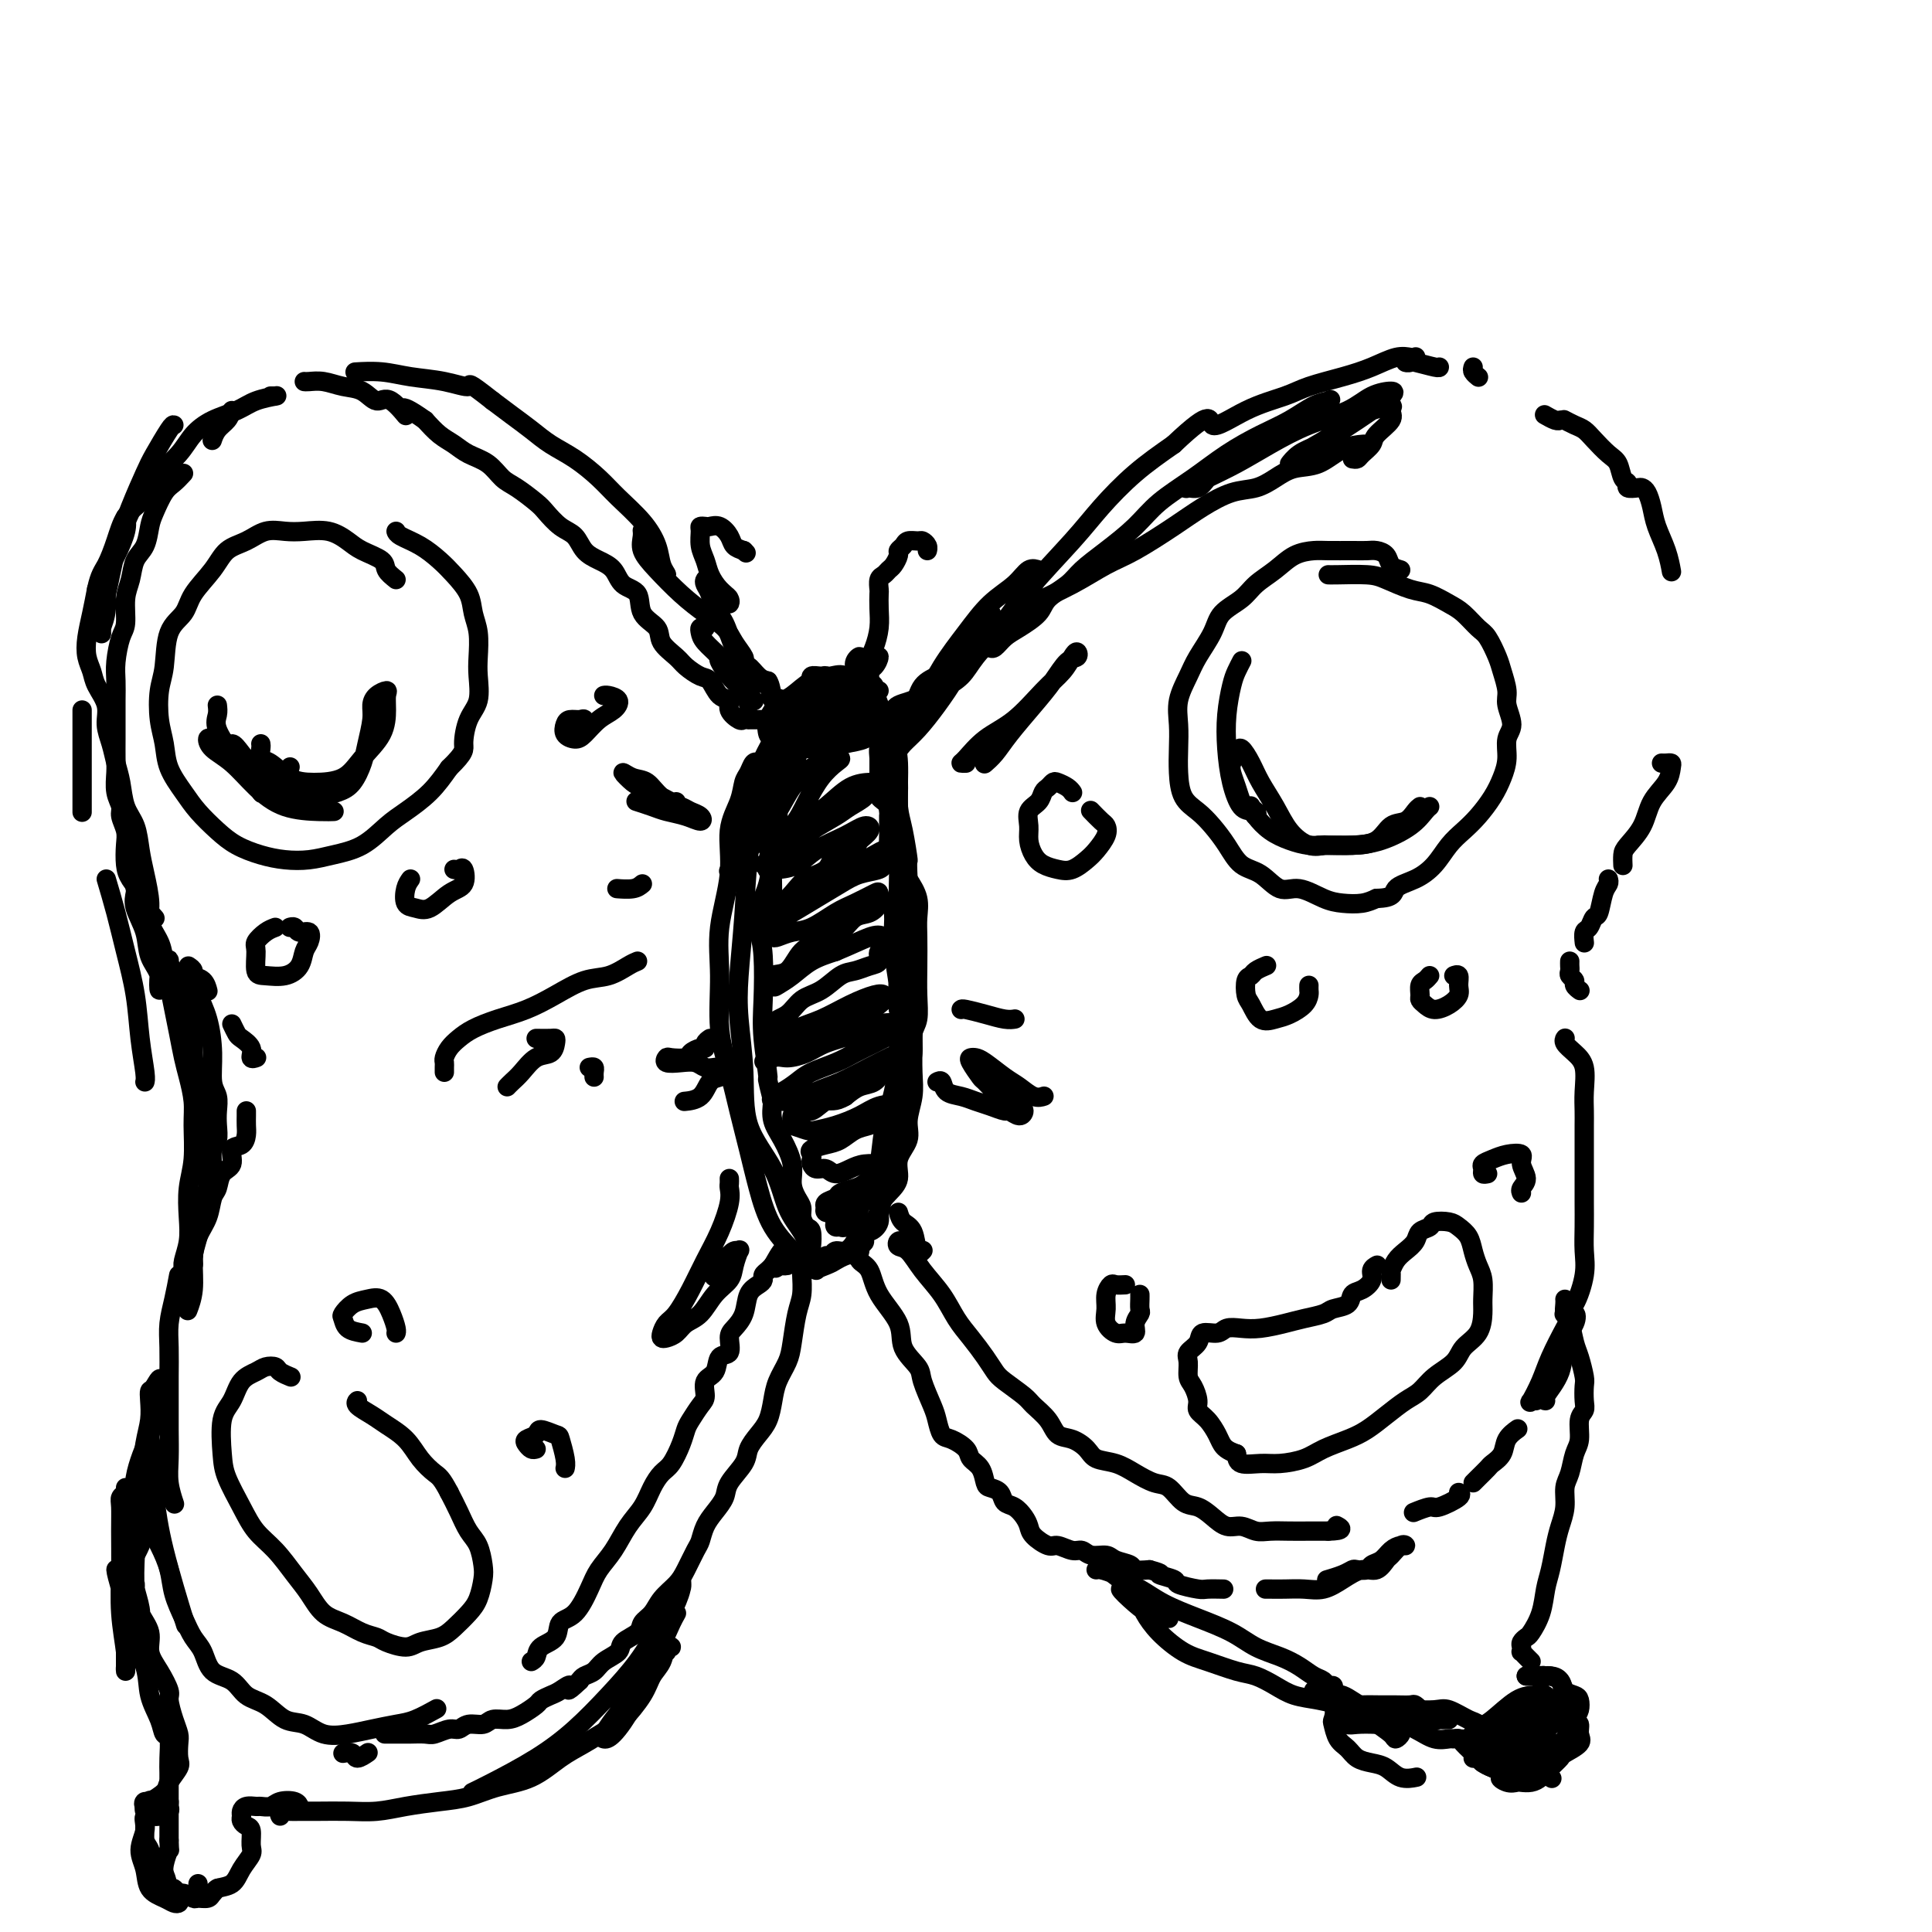 <svg viewBox='0 0 400 400' version='1.1' xmlns='http://www.w3.org/2000/svg' xmlns:xlink='http://www.w3.org/1999/xlink'><g fill='none' stroke='rgb(0,0,0)' stroke-width='4' stroke-linecap='round' stroke-linejoin='round'><path d='M164,147c-0.115,-0.626 -0.231,-1.253 0,-1c0.231,0.253 0.808,1.385 1,2c0.192,0.615 -0.002,0.711 0,1c0.002,0.289 0.200,0.769 0,1c-0.200,0.231 -0.797,0.212 -1,0c-0.203,-0.212 -0.012,-0.616 0,-1c0.012,-0.384 -0.155,-0.748 0,-1c0.155,-0.252 0.633,-0.394 1,-1c0.367,-0.606 0.623,-1.677 1,-2c0.377,-0.323 0.875,0.101 2,0c1.125,-0.101 2.876,-0.727 4,-1c1.124,-0.273 1.620,-0.193 2,0c0.380,0.193 0.645,0.501 1,1c0.355,0.499 0.801,1.191 1,2c0.199,0.809 0.152,1.734 0,2c-0.152,0.266 -0.407,-0.128 -1,0c-0.593,0.128 -1.522,0.780 -2,1c-0.478,0.220 -0.505,0.010 -1,0c-0.495,-0.010 -1.458,0.180 -2,0c-0.542,-0.180 -0.662,-0.730 -1,-1c-0.338,-0.270 -0.895,-0.260 -1,-1c-0.105,-0.740 0.241,-2.231 1,-3c0.759,-0.769 1.930,-0.817 3,-1c1.070,-0.183 2.039,-0.503 3,-1c0.961,-0.497 1.912,-1.172 3,-1c1.088,0.172 2.311,1.192 3,2c0.689,0.808 0.845,1.404 1,2'/><path d='M182,146c0.661,1.206 0.313,2.222 0,3c-0.313,0.778 -0.593,1.318 -1,2c-0.407,0.682 -0.942,1.505 -2,2c-1.058,0.495 -2.640,0.661 -4,1c-1.360,0.339 -2.497,0.850 -4,1c-1.503,0.150 -3.371,-0.061 -5,0c-1.629,0.061 -3.020,0.393 -4,0c-0.980,-0.393 -1.550,-1.510 -2,-2c-0.450,-0.490 -0.779,-0.352 -1,-1c-0.221,-0.648 -0.334,-2.082 0,-3c0.334,-0.918 1.115,-1.319 2,-2c0.885,-0.681 1.873,-1.641 3,-2c1.127,-0.359 2.393,-0.117 4,0c1.607,0.117 3.557,0.110 5,0c1.443,-0.110 2.381,-0.324 3,0c0.619,0.324 0.918,1.187 1,2c0.082,0.813 -0.054,1.577 0,2c0.054,0.423 0.296,0.505 0,1c-0.296,0.495 -1.132,1.402 -2,2c-0.868,0.598 -1.767,0.886 -3,1c-1.233,0.114 -2.798,0.054 -4,0c-1.202,-0.054 -2.041,-0.101 -3,0c-0.959,0.101 -2.040,0.350 -3,0c-0.960,-0.350 -1.801,-1.298 -2,-2c-0.199,-0.702 0.243,-1.156 1,-2c0.757,-0.844 1.828,-2.077 3,-3c1.172,-0.923 2.444,-1.535 4,-2c1.556,-0.465 3.397,-0.785 5,-1c1.603,-0.215 2.970,-0.327 4,0c1.030,0.327 1.723,1.093 2,2c0.277,0.907 0.139,1.953 0,3'/><path d='M179,148c0.092,1.123 -0.677,1.430 -1,2c-0.323,0.570 -0.201,1.405 -1,2c-0.799,0.595 -2.519,0.952 -4,1c-1.481,0.048 -2.724,-0.213 -4,0c-1.276,0.213 -2.586,0.899 -4,1c-1.414,0.101 -2.931,-0.382 -4,-1c-1.069,-0.618 -1.690,-1.369 -2,-2c-0.310,-0.631 -0.311,-1.141 0,-2c0.311,-0.859 0.932,-2.068 2,-3c1.068,-0.932 2.582,-1.589 4,-2c1.418,-0.411 2.738,-0.577 4,-1c1.262,-0.423 2.465,-1.103 4,-1c1.535,0.103 3.401,0.988 4,2c0.599,1.012 -0.068,2.151 0,3c0.068,0.849 0.871,1.408 1,2c0.129,0.592 -0.416,1.216 -1,2c-0.584,0.784 -1.206,1.726 -2,2c-0.794,0.274 -1.761,-0.121 -3,0c-1.239,0.121 -2.751,0.758 -4,1c-1.249,0.242 -2.235,0.088 -3,0c-0.765,-0.088 -1.307,-0.111 -2,-1c-0.693,-0.889 -1.536,-2.644 -2,-4c-0.464,-1.356 -0.550,-2.313 0,-3c0.550,-0.687 1.734,-1.102 3,-2c1.266,-0.898 2.613,-2.277 4,-3c1.387,-0.723 2.814,-0.790 4,-1c1.186,-0.210 2.130,-0.562 3,0c0.870,0.562 1.666,2.037 2,3c0.334,0.963 0.205,1.413 0,2c-0.205,0.587 -0.487,1.311 -1,2c-0.513,0.689 -1.256,1.345 -2,2'/><path d='M174,149c-0.824,0.941 -1.383,0.292 -2,0c-0.617,-0.292 -1.291,-0.228 -2,0c-0.709,0.228 -1.454,0.621 -2,0c-0.546,-0.621 -0.893,-2.256 -1,-3c-0.107,-0.744 0.027,-0.598 0,-1c-0.027,-0.402 -0.216,-1.353 0,-2c0.216,-0.647 0.838,-0.990 1,-1c0.162,-0.010 -0.137,0.311 0,1c0.137,0.689 0.709,1.744 1,2c0.291,0.256 0.299,-0.289 0,0c-0.299,0.289 -0.907,1.410 -1,2c-0.093,0.590 0.329,0.648 0,1c-0.329,0.352 -1.409,0.998 -2,1c-0.591,0.002 -0.695,-0.642 -1,-1c-0.305,-0.358 -0.813,-0.432 -1,-1c-0.187,-0.568 -0.053,-1.629 0,-2c0.053,-0.371 0.027,-0.051 0,0c-0.027,0.051 -0.053,-0.166 0,0c0.053,0.166 0.185,0.714 0,1c-0.185,0.286 -0.686,0.310 -1,0c-0.314,-0.310 -0.439,-0.954 -1,-1c-0.561,-0.046 -1.556,0.506 -2,0c-0.444,-0.506 -0.337,-2.069 -1,-3c-0.663,-0.931 -2.095,-1.229 -3,-2c-0.905,-0.771 -1.282,-2.015 -1,-2c0.282,0.015 1.223,1.290 2,2c0.777,0.710 1.388,0.855 2,1'/><path d='M159,141c0.603,0.818 0.610,2.365 1,3c0.390,0.635 1.162,0.360 2,1c0.838,0.640 1.741,2.196 2,3c0.259,0.804 -0.125,0.855 0,1c0.125,0.145 0.759,0.383 1,0c0.241,-0.383 0.087,-1.389 0,-2c-0.087,-0.611 -0.108,-0.829 0,-1c0.108,-0.171 0.344,-0.296 1,-1c0.656,-0.704 1.731,-1.988 2,-3c0.269,-1.012 -0.268,-1.754 0,-2c0.268,-0.246 1.340,0.004 2,0c0.660,-0.004 0.908,-0.260 1,0c0.092,0.260 0.028,1.037 0,2c-0.028,0.963 -0.018,2.112 0,3c0.018,0.888 0.045,1.516 0,2c-0.045,0.484 -0.163,0.824 0,1c0.163,0.176 0.608,0.189 1,0c0.392,-0.189 0.731,-0.578 1,-1c0.269,-0.422 0.469,-0.875 1,-2c0.531,-1.125 1.392,-2.922 2,-4c0.608,-1.078 0.963,-1.438 1,-2c0.037,-0.562 -0.246,-1.327 0,-2c0.246,-0.673 1.019,-1.253 1,-1c-0.019,0.253 -0.829,1.340 -1,2c-0.171,0.660 0.297,0.892 0,2c-0.297,1.108 -1.358,3.091 -2,4c-0.642,0.909 -0.865,0.745 -1,1c-0.135,0.255 -0.181,0.930 0,1c0.181,0.070 0.591,-0.465 1,-1'/><path d='M175,145c0.050,0.924 1.174,-0.765 2,-2c0.826,-1.235 1.353,-2.015 2,-3c0.647,-0.985 1.414,-2.173 2,-3c0.586,-0.827 0.990,-1.292 1,-1c0.010,0.292 -0.375,1.340 -1,2c-0.625,0.660 -1.490,0.933 -2,2c-0.510,1.067 -0.665,2.927 -1,4c-0.335,1.073 -0.850,1.358 -1,2c-0.150,0.642 0.066,1.640 0,2c-0.066,0.360 -0.413,0.082 -1,0c-0.587,-0.082 -1.415,0.030 -2,0c-0.585,-0.030 -0.927,-0.204 -1,0c-0.073,0.204 0.125,0.787 0,1c-0.125,0.213 -0.572,0.057 -1,0c-0.428,-0.057 -0.837,-0.016 -1,0c-0.163,0.016 -0.082,0.008 0,0'/><path d='M162,155c-0.415,0.312 -0.829,0.623 -1,1c-0.171,0.377 -0.098,0.819 0,2c0.098,1.181 0.223,3.101 0,6c-0.223,2.899 -0.792,6.777 -1,11c-0.208,4.223 -0.056,8.792 0,12c0.056,3.208 0.015,5.056 0,6c-0.015,0.944 -0.004,0.984 0,1c0.004,0.016 0.002,0.008 0,0'/><path d='M159,160c0.029,-0.200 0.058,-0.400 0,-1c-0.058,-0.600 -0.203,-1.599 0,-2c0.203,-0.401 0.755,-0.203 1,0c0.245,0.203 0.182,0.411 0,1c-0.182,0.589 -0.483,1.558 -1,3c-0.517,1.442 -1.250,3.357 -2,6c-0.750,2.643 -1.518,6.015 -2,10c-0.482,3.985 -0.680,8.583 -1,13c-0.320,4.417 -0.763,8.653 -1,12c-0.237,3.347 -0.269,5.805 0,9c0.269,3.195 0.838,7.127 1,11c0.162,3.873 -0.083,7.689 1,11c1.083,3.311 3.495,6.118 5,9c1.505,2.882 2.102,5.839 3,8c0.898,2.161 2.098,3.526 3,5c0.902,1.474 1.506,3.057 2,4c0.494,0.943 0.878,1.247 1,2c0.122,0.753 -0.019,1.956 0,2c0.019,0.044 0.199,-1.073 0,-2c-0.199,-0.927 -0.775,-1.666 -1,-2c-0.225,-0.334 -0.098,-0.264 0,-1c0.098,-0.736 0.167,-2.280 0,-3c-0.167,-0.720 -0.571,-0.618 -1,-1c-0.429,-0.382 -0.884,-1.248 -1,-2c-0.116,-0.752 0.107,-1.390 0,-2c-0.107,-0.610 -0.544,-1.191 -1,-2c-0.456,-0.809 -0.932,-1.847 -1,-3c-0.068,-1.153 0.270,-2.423 0,-4c-0.270,-1.577 -1.150,-3.463 -2,-5c-0.850,-1.537 -1.672,-2.725 -2,-4c-0.328,-1.275 -0.164,-2.638 0,-4'/><path d='M160,228c-1.559,-6.158 -0.956,-4.052 -1,-5c-0.044,-0.948 -0.734,-4.949 -1,-8c-0.266,-3.051 -0.108,-5.151 0,-8c0.108,-2.849 0.165,-6.448 0,-9c-0.165,-2.552 -0.553,-4.057 -1,-5c-0.447,-0.943 -0.953,-1.326 -1,-2c-0.047,-0.674 0.366,-1.640 1,-3c0.634,-1.360 1.491,-3.113 2,-5c0.509,-1.887 0.672,-3.909 1,-6c0.328,-2.091 0.822,-4.250 1,-6c0.178,-1.750 0.040,-3.091 0,-4c-0.040,-0.909 0.017,-1.388 0,-2c-0.017,-0.612 -0.108,-1.358 0,-2c0.108,-0.642 0.414,-1.181 1,-2c0.586,-0.819 1.452,-1.917 2,-3c0.548,-1.083 0.780,-2.150 1,-3c0.220,-0.850 0.430,-1.482 1,-2c0.570,-0.518 1.501,-0.923 2,-1c0.499,-0.077 0.568,0.175 1,0c0.432,-0.175 1.229,-0.778 2,-1c0.771,-0.222 1.517,-0.062 2,0c0.483,0.062 0.704,0.027 1,0c0.296,-0.027 0.667,-0.047 1,0c0.333,0.047 0.628,0.159 1,0c0.372,-0.159 0.821,-0.589 1,-1c0.179,-0.411 0.087,-0.803 0,-1c-0.087,-0.197 -0.168,-0.199 0,0c0.168,0.199 0.584,0.600 1,1'/><path d='M178,150c1.714,0.143 1.000,1.500 1,2c0.000,0.500 0.714,0.143 1,0c0.286,-0.143 0.143,-0.071 0,0'/><path d='M182,149c-0.121,0.135 -0.243,0.270 0,1c0.243,0.730 0.850,2.054 1,4c0.150,1.946 -0.156,4.512 0,7c0.156,2.488 0.774,4.898 1,7c0.226,2.102 0.061,3.898 0,5c-0.061,1.102 -0.016,1.512 0,1c0.016,-0.512 0.004,-1.946 0,-3c-0.004,-1.054 -0.001,-1.730 0,-2c0.001,-0.270 0.001,-0.135 0,0'/><path d='M185,150c-0.504,-0.244 -1.008,-0.489 -1,0c0.008,0.489 0.528,1.710 1,3c0.472,1.290 0.896,2.647 1,5c0.104,2.353 -0.112,5.702 0,9c0.112,3.298 0.552,6.545 1,10c0.448,3.455 0.905,7.119 1,10c0.095,2.881 -0.171,4.978 0,7c0.171,2.022 0.777,3.968 1,6c0.223,2.032 0.061,4.149 0,6c-0.061,1.851 -0.021,3.436 0,5c0.021,1.564 0.022,3.107 0,5c-0.022,1.893 -0.066,4.137 0,6c0.066,1.863 0.244,3.345 0,5c-0.244,1.655 -0.908,3.482 -1,5c-0.092,1.518 0.388,2.727 0,4c-0.388,1.273 -1.643,2.609 -2,4c-0.357,1.391 0.186,2.836 0,4c-0.186,1.164 -1.100,2.048 -2,3c-0.900,0.952 -1.784,1.973 -2,3c-0.216,1.027 0.238,2.059 0,3c-0.238,0.941 -1.167,1.792 -2,2c-0.833,0.208 -1.571,-0.227 -2,0c-0.429,0.227 -0.549,1.118 -1,2c-0.451,0.882 -1.234,1.757 -2,2c-0.766,0.243 -1.515,-0.146 -2,0c-0.485,0.146 -0.704,0.826 -1,1c-0.296,0.174 -0.667,-0.160 -1,0c-0.333,0.160 -0.628,0.812 -1,1c-0.372,0.188 -0.821,-0.089 -1,0c-0.179,0.089 -0.090,0.545 0,1'/><path d='M169,262c-1.655,1.439 0.708,0.536 2,0c1.292,-0.536 1.514,-0.705 2,-1c0.486,-0.295 1.238,-0.717 2,-1c0.762,-0.283 1.535,-0.427 2,-1c0.465,-0.573 0.622,-1.574 1,-2c0.378,-0.426 0.977,-0.276 1,0c0.023,0.276 -0.531,0.680 -1,1c-0.469,0.320 -0.853,0.557 -1,1c-0.147,0.443 -0.057,1.092 0,1c0.057,-0.092 0.080,-0.925 0,-1c-0.080,-0.075 -0.264,0.609 0,0c0.264,-0.609 0.975,-2.511 2,-4c1.025,-1.489 2.365,-2.564 3,-4c0.635,-1.436 0.566,-3.232 1,-5c0.434,-1.768 1.373,-3.509 2,-5c0.627,-1.491 0.943,-2.733 1,-4c0.057,-1.267 -0.143,-2.559 0,-4c0.143,-1.441 0.631,-3.031 1,-5c0.369,-1.969 0.621,-4.318 1,-6c0.379,-1.682 0.886,-2.699 1,-4c0.114,-1.301 -0.166,-2.886 0,-4c0.166,-1.114 0.776,-1.757 1,-3c0.224,-1.243 0.061,-3.087 0,-5c-0.061,-1.913 -0.022,-3.894 0,-6c0.022,-2.106 0.027,-4.338 0,-6c-0.027,-1.662 -0.084,-2.755 0,-4c0.084,-1.245 0.310,-2.641 0,-4c-0.310,-1.359 -1.155,-2.679 -2,-4'/><path d='M188,182c-0.266,-5.091 0.070,-3.318 0,-4c-0.070,-0.682 -0.547,-3.820 -1,-6c-0.453,-2.180 -0.882,-3.403 -1,-5c-0.118,-1.597 0.074,-3.568 0,-5c-0.074,-1.432 -0.414,-2.326 -1,-3c-0.586,-0.674 -1.417,-1.130 -2,-2c-0.583,-0.870 -0.920,-2.156 -1,-3c-0.080,-0.844 0.095,-1.245 0,-2c-0.095,-0.755 -0.459,-1.862 -1,-3c-0.541,-1.138 -1.258,-2.305 -2,-3c-0.742,-0.695 -1.509,-0.918 -2,-1c-0.491,-0.082 -0.705,-0.022 -1,0c-0.295,0.022 -0.671,0.006 -1,0c-0.329,-0.006 -0.612,-0.001 -1,0c-0.388,0.001 -0.881,-0.000 -1,0c-0.119,0.000 0.137,0.003 0,0c-0.137,-0.003 -0.665,-0.013 -1,0c-0.335,0.013 -0.475,0.047 -1,0c-0.525,-0.047 -1.434,-0.175 -2,0c-0.566,0.175 -0.789,0.654 -1,1c-0.211,0.346 -0.409,0.561 -1,1c-0.591,0.439 -1.576,1.104 -2,2c-0.424,0.896 -0.287,2.024 -1,3c-0.713,0.976 -2.275,1.801 -3,3c-0.725,1.199 -0.611,2.772 -1,4c-0.389,1.228 -1.279,2.113 -2,3c-0.721,0.887 -1.271,1.777 -1,2c0.271,0.223 1.363,-0.222 2,-1c0.637,-0.778 0.818,-1.889 1,-3'/><path d='M160,160c0.882,-0.746 2.088,-1.611 3,-3c0.912,-1.389 1.532,-3.300 2,-4c0.468,-0.700 0.785,-0.187 1,0c0.215,0.187 0.328,0.047 0,1c-0.328,0.953 -1.097,2.997 -2,5c-0.903,2.003 -1.938,3.965 -3,6c-1.062,2.035 -2.150,4.145 -3,6c-0.850,1.855 -1.462,3.457 -2,4c-0.538,0.543 -1.001,0.029 -1,0c0.001,-0.029 0.467,0.428 1,0c0.533,-0.428 1.133,-1.740 2,-3c0.867,-1.260 2.002,-2.468 3,-4c0.998,-1.532 1.860,-3.390 3,-5c1.140,-1.610 2.560,-2.974 4,-4c1.440,-1.026 2.902,-1.714 4,-2c1.098,-0.286 1.832,-0.170 2,0c0.168,0.170 -0.228,0.394 -1,1c-0.772,0.606 -1.918,1.594 -3,3c-1.082,1.406 -2.099,3.228 -3,5c-0.901,1.772 -1.686,3.492 -3,5c-1.314,1.508 -3.155,2.802 -4,4c-0.845,1.198 -0.692,2.299 -1,3c-0.308,0.701 -1.077,1.003 -1,1c0.077,-0.003 0.999,-0.313 2,-1c1.001,-0.687 2.083,-1.753 3,-3c0.917,-1.247 1.671,-2.674 3,-4c1.329,-1.326 3.232,-2.551 5,-4c1.768,-1.449 3.399,-3.121 5,-4c1.601,-0.879 3.172,-0.965 4,-1c0.828,-0.035 0.914,-0.017 1,0'/><path d='M181,162c3.197,-2.344 0.189,-0.202 -1,1c-1.189,1.202 -0.561,1.466 -1,2c-0.439,0.534 -1.946,1.340 -3,2c-1.054,0.660 -1.655,1.176 -3,2c-1.345,0.824 -3.433,1.958 -5,3c-1.567,1.042 -2.612,1.992 -4,3c-1.388,1.008 -3.120,2.072 -4,3c-0.880,0.928 -0.909,1.718 -1,2c-0.091,0.282 -0.244,0.056 0,0c0.244,-0.056 0.884,0.058 2,0c1.116,-0.058 2.707,-0.287 4,-1c1.293,-0.713 2.286,-1.911 4,-3c1.714,-1.089 4.148,-2.069 6,-3c1.852,-0.931 3.123,-1.814 4,-2c0.877,-0.186 1.359,0.324 1,1c-0.359,0.676 -1.559,1.517 -2,2c-0.441,0.483 -0.122,0.606 -1,1c-0.878,0.394 -2.953,1.059 -4,2c-1.047,0.941 -1.065,2.160 -2,3c-0.935,0.840 -2.788,1.303 -4,2c-1.212,0.697 -1.784,1.630 -3,3c-1.216,1.370 -3.078,3.179 -4,4c-0.922,0.821 -0.905,0.653 -1,1c-0.095,0.347 -0.303,1.207 0,1c0.303,-0.207 1.116,-1.483 2,-2c0.884,-0.517 1.840,-0.276 3,-1c1.160,-0.724 2.523,-2.412 4,-4c1.477,-1.588 3.066,-3.075 5,-4c1.934,-0.925 4.213,-1.287 6,-2c1.787,-0.713 3.082,-1.775 4,-2c0.918,-0.225 1.459,0.388 2,1'/><path d='M185,177c3.987,-1.677 1.453,0.130 0,1c-1.453,0.870 -1.826,0.802 -2,1c-0.174,0.198 -0.150,0.662 -1,1c-0.850,0.338 -2.574,0.552 -4,1c-1.426,0.448 -2.554,1.132 -4,2c-1.446,0.868 -3.211,1.921 -5,3c-1.789,1.079 -3.602,2.185 -5,3c-1.398,0.815 -2.380,1.339 -3,2c-0.620,0.661 -0.877,1.458 -1,2c-0.123,0.542 -0.112,0.829 0,1c0.112,0.171 0.325,0.226 1,0c0.675,-0.226 1.813,-0.733 3,-1c1.187,-0.267 2.423,-0.294 4,-1c1.577,-0.706 3.496,-2.093 5,-3c1.504,-0.907 2.594,-1.336 4,-2c1.406,-0.664 3.128,-1.564 4,-2c0.872,-0.436 0.895,-0.409 1,0c0.105,0.409 0.293,1.198 0,2c-0.293,0.802 -1.068,1.616 -2,2c-0.932,0.384 -2.020,0.338 -3,1c-0.980,0.662 -1.853,2.032 -3,3c-1.147,0.968 -2.567,1.535 -4,2c-1.433,0.465 -2.880,0.830 -4,2c-1.120,1.170 -1.914,3.146 -3,4c-1.086,0.854 -2.466,0.587 -3,1c-0.534,0.413 -0.223,1.506 0,2c0.223,0.494 0.359,0.390 1,0c0.641,-0.390 1.788,-1.067 3,-2c1.212,-0.933 2.489,-2.124 4,-3c1.511,-0.876 3.255,-1.438 5,-2'/><path d='M173,197c3.440,-1.423 5.540,-2.480 7,-3c1.460,-0.520 2.281,-0.505 3,0c0.719,0.505 1.336,1.498 1,2c-0.336,0.502 -1.625,0.514 -2,1c-0.375,0.486 0.165,1.447 0,2c-0.165,0.553 -1.034,0.699 -2,1c-0.966,0.301 -2.029,0.756 -3,1c-0.971,0.244 -1.851,0.276 -3,1c-1.149,0.724 -2.566,2.139 -4,3c-1.434,0.861 -2.886,1.169 -4,2c-1.114,0.831 -1.890,2.184 -3,3c-1.110,0.816 -2.555,1.096 -3,2c-0.445,0.904 0.109,2.432 0,3c-0.109,0.568 -0.880,0.175 -1,0c-0.120,-0.175 0.413,-0.133 1,0c0.587,0.133 1.228,0.358 2,0c0.772,-0.358 1.674,-1.298 3,-2c1.326,-0.702 3.074,-1.166 5,-2c1.926,-0.834 4.030,-2.038 6,-3c1.970,-0.962 3.807,-1.681 5,-2c1.193,-0.319 1.741,-0.236 2,0c0.259,0.236 0.228,0.625 0,1c-0.228,0.375 -0.653,0.734 -1,1c-0.347,0.266 -0.616,0.438 -1,1c-0.384,0.562 -0.882,1.515 -2,2c-1.118,0.485 -2.857,0.501 -4,1c-1.143,0.499 -1.690,1.479 -3,2c-1.310,0.521 -3.382,0.583 -5,1c-1.618,0.417 -2.782,1.189 -4,2c-1.218,0.811 -2.491,1.660 -3,2c-0.509,0.340 -0.255,0.170 0,0'/><path d='M160,219c-3.377,1.538 -1.321,0.382 0,0c1.321,-0.382 1.906,0.009 3,0c1.094,-0.009 2.697,-0.420 4,-1c1.303,-0.580 2.308,-1.329 4,-2c1.692,-0.671 4.073,-1.263 6,-2c1.927,-0.737 3.400,-1.620 5,-2c1.600,-0.380 3.328,-0.257 4,0c0.672,0.257 0.287,0.649 0,1c-0.287,0.351 -0.476,0.660 -1,1c-0.524,0.340 -1.383,0.710 -2,1c-0.617,0.290 -0.994,0.500 -2,1c-1.006,0.500 -2.643,1.289 -4,2c-1.357,0.711 -2.434,1.342 -4,2c-1.566,0.658 -3.622,1.343 -5,2c-1.378,0.657 -2.077,1.286 -3,2c-0.923,0.714 -2.071,1.514 -3,2c-0.929,0.486 -1.639,0.660 -2,1c-0.361,0.340 -0.374,0.846 0,1c0.374,0.154 1.134,-0.045 2,0c0.866,0.045 1.836,0.335 3,0c1.164,-0.335 2.522,-1.293 4,-2c1.478,-0.707 3.077,-1.163 5,-2c1.923,-0.837 4.169,-2.054 6,-3c1.831,-0.946 3.246,-1.620 4,-2c0.754,-0.380 0.848,-0.468 1,0c0.152,0.468 0.361,1.490 0,2c-0.361,0.510 -1.293,0.508 -2,1c-0.707,0.492 -1.190,1.479 -2,2c-0.810,0.521 -1.946,0.578 -3,1c-1.054,0.422 -2.027,1.211 -3,2'/><path d='M175,227c-2.161,1.339 -3.062,0.687 -4,1c-0.938,0.313 -1.911,1.590 -3,2c-1.089,0.410 -2.295,-0.049 -3,0c-0.705,0.049 -0.911,0.605 -1,1c-0.089,0.395 -0.061,0.628 0,1c0.061,0.372 0.157,0.882 0,1c-0.157,0.118 -0.566,-0.156 0,0c0.566,0.156 2.107,0.742 3,1c0.893,0.258 1.138,0.186 2,0c0.862,-0.186 2.339,-0.488 4,-1c1.661,-0.512 3.504,-1.234 5,-2c1.496,-0.766 2.644,-1.575 4,-2c1.356,-0.425 2.918,-0.466 3,0c0.082,0.466 -1.318,1.438 -2,2c-0.682,0.562 -0.646,0.714 -1,1c-0.354,0.286 -1.097,0.707 -2,1c-0.903,0.293 -1.965,0.460 -3,1c-1.035,0.540 -2.043,1.454 -3,2c-0.957,0.546 -1.865,0.723 -3,1c-1.135,0.277 -2.498,0.653 -3,1c-0.502,0.347 -0.142,0.666 0,1c0.142,0.334 0.068,0.682 0,1c-0.068,0.318 -0.128,0.604 0,1c0.128,0.396 0.445,0.901 1,1c0.555,0.099 1.347,-0.208 2,0c0.653,0.208 1.167,0.931 2,1c0.833,0.069 1.986,-0.518 3,-1c1.014,-0.482 1.888,-0.861 3,-1c1.112,-0.139 2.460,-0.040 3,0c0.540,0.040 0.270,0.020 0,0'/><path d='M182,241c1.735,-0.247 0.573,-0.364 0,0c-0.573,0.364 -0.558,1.211 -1,2c-0.442,0.789 -1.341,1.521 -2,2c-0.659,0.479 -1.077,0.707 -2,1c-0.923,0.293 -2.352,0.652 -3,1c-0.648,0.348 -0.515,0.685 -1,1c-0.485,0.315 -1.587,0.606 -2,1c-0.413,0.394 -0.137,0.890 0,1c0.137,0.110 0.134,-0.166 0,0c-0.134,0.166 -0.400,0.773 0,1c0.400,0.227 1.465,0.075 2,0c0.535,-0.075 0.540,-0.072 1,0c0.460,0.072 1.375,0.215 2,0c0.625,-0.215 0.959,-0.787 1,-1c0.041,-0.213 -0.212,-0.068 0,0c0.212,0.068 0.891,0.059 1,0c0.109,-0.059 -0.350,-0.170 -1,0c-0.650,0.170 -1.491,0.619 -2,1c-0.509,0.381 -0.684,0.692 -1,1c-0.316,0.308 -0.771,0.612 -1,1c-0.229,0.388 -0.231,0.860 0,1c0.231,0.140 0.694,-0.051 1,0c0.306,0.051 0.453,0.344 1,0c0.547,-0.344 1.493,-1.324 2,-2c0.507,-0.676 0.573,-1.049 1,-2c0.427,-0.951 1.214,-2.482 2,-4c0.786,-1.518 1.570,-3.023 2,-5c0.430,-1.977 0.507,-4.427 1,-7c0.493,-2.573 1.402,-5.270 2,-8c0.598,-2.730 0.885,-5.494 1,-8c0.115,-2.506 0.057,-4.753 0,-7'/><path d='M186,211c0.619,-5.753 0.166,-5.134 0,-6c-0.166,-0.866 -0.043,-3.216 0,-5c0.043,-1.784 0.008,-3.001 0,-4c-0.008,-0.999 0.012,-1.779 0,-3c-0.012,-1.221 -0.055,-2.883 0,-4c0.055,-1.117 0.210,-1.688 0,-2c-0.210,-0.312 -0.785,-0.366 -1,0c-0.215,0.366 -0.072,1.152 0,2c0.072,0.848 0.072,1.759 0,3c-0.072,1.241 -0.215,2.811 0,5c0.215,2.189 0.790,4.998 1,7c0.210,2.002 0.056,3.196 0,4c-0.056,0.804 -0.015,1.219 0,1c0.015,-0.219 0.004,-1.073 0,-2c-0.004,-0.927 -0.000,-1.927 0,-3c0.000,-1.073 -0.003,-2.218 0,-4c0.003,-1.782 0.013,-4.200 0,-7c-0.013,-2.800 -0.050,-5.982 0,-9c0.050,-3.018 0.185,-5.873 0,-8c-0.185,-2.127 -0.691,-3.527 -1,-5c-0.309,-1.473 -0.423,-3.019 -1,-4c-0.577,-0.981 -1.619,-1.396 -2,-2c-0.381,-0.604 -0.102,-1.398 0,-2c0.102,-0.602 0.027,-1.014 0,-1c-0.027,0.014 -0.007,0.454 0,1c0.007,0.546 0.002,1.198 0,1c-0.002,-0.198 -0.001,-1.246 0,-2c0.001,-0.754 0.000,-1.216 0,-2c-0.000,-0.784 -0.000,-1.892 0,-3'/><path d='M182,157c-0.400,-3.622 0.600,-3.178 1,-3c0.400,0.178 0.200,0.089 0,0'/><path d='M185,153c-0.111,0.211 -0.222,0.422 0,0c0.222,-0.422 0.779,-1.478 1,-2c0.221,-0.522 0.108,-0.511 0,-1c-0.108,-0.489 -0.210,-1.479 0,-2c0.210,-0.521 0.732,-0.574 1,-1c0.268,-0.426 0.281,-1.224 0,-1c-0.281,0.224 -0.855,1.470 -1,2c-0.145,0.530 0.141,0.343 0,1c-0.141,0.657 -0.707,2.158 -1,3c-0.293,0.842 -0.312,1.025 0,1c0.312,-0.025 0.956,-0.259 1,-1c0.044,-0.741 -0.513,-1.989 0,-3c0.513,-1.011 2.096,-1.787 3,-3c0.904,-1.213 1.128,-2.865 2,-4c0.872,-1.135 2.392,-1.753 3,-2c0.608,-0.247 0.304,-0.124 0,0'/><path d='M190,145c-0.297,1.179 -0.594,2.357 -1,3c-0.406,0.643 -0.921,0.750 -1,1c-0.079,0.250 0.277,0.644 1,0c0.723,-0.644 1.812,-2.327 2,-3c0.188,-0.673 -0.526,-0.335 0,-1c0.526,-0.665 2.293,-2.333 3,-3c0.707,-0.667 0.353,-0.334 0,0'/><path d='M185,148c-0.014,-0.734 -0.028,-1.468 1,-2c1.028,-0.532 3.099,-0.861 5,-2c1.901,-1.139 3.633,-3.089 6,-5c2.367,-1.911 5.368,-3.784 7,-5c1.632,-1.216 1.895,-1.776 2,-2c0.105,-0.224 0.053,-0.112 0,0'/><path d='M204,133c0.213,-0.179 0.425,-0.359 1,-1c0.575,-0.641 1.511,-1.744 3,-3c1.489,-1.256 3.531,-2.664 6,-4c2.469,-1.336 5.365,-2.601 8,-4c2.635,-1.399 5.008,-2.932 7,-4c1.992,-1.068 3.603,-1.672 6,-3c2.397,-1.328 5.579,-3.381 8,-5c2.421,-1.619 4.082,-2.805 6,-4c1.918,-1.195 4.094,-2.398 6,-3c1.906,-0.602 3.541,-0.602 5,-1c1.459,-0.398 2.742,-1.192 4,-2c1.258,-0.808 2.492,-1.628 4,-2c1.508,-0.372 3.291,-0.296 5,-1c1.709,-0.704 3.345,-2.190 5,-3c1.655,-0.810 3.330,-0.946 4,-1c0.670,-0.054 0.335,-0.027 0,0'/><path d='M320,86c-0.196,-0.113 -0.393,-0.226 0,0c0.393,0.226 1.375,0.792 2,1c0.625,0.208 0.893,0.060 1,0c0.107,-0.060 0.054,-0.030 0,0'/><path d='M324,87c-0.177,-0.093 -0.353,-0.187 0,0c0.353,0.187 1.236,0.654 2,1c0.764,0.346 1.409,0.573 2,1c0.591,0.427 1.129,1.056 2,2c0.871,0.944 2.074,2.204 3,3c0.926,0.796 1.575,1.127 2,2c0.425,0.873 0.624,2.286 1,3c0.376,0.714 0.927,0.729 1,1c0.073,0.271 -0.331,0.799 0,1c0.331,0.201 1.397,0.075 2,0c0.603,-0.075 0.742,-0.100 1,0c0.258,0.100 0.633,0.325 1,1c0.367,0.675 0.725,1.800 1,3c0.275,1.200 0.465,2.476 1,4c0.535,1.524 1.413,3.295 2,5c0.587,1.705 0.882,3.344 1,4c0.118,0.656 0.059,0.328 0,0'/><path d='M344,158c0.312,0.012 0.623,0.025 1,0c0.377,-0.025 0.818,-0.086 1,0c0.182,0.086 0.105,0.320 0,1c-0.105,0.680 -0.238,1.806 -1,3c-0.762,1.194 -2.152,2.457 -3,4c-0.848,1.543 -1.156,3.367 -2,5c-0.844,1.633 -2.226,3.077 -3,4c-0.774,0.923 -0.939,1.325 -1,2c-0.061,0.675 -0.017,1.621 0,2c0.017,0.379 0.009,0.189 0,0'/><path d='M333,182c0.089,0.313 0.179,0.627 0,1c-0.179,0.373 -0.626,0.806 -1,2c-0.374,1.194 -0.675,3.151 -1,4c-0.325,0.849 -0.676,0.592 -1,1c-0.324,0.408 -0.623,1.480 -1,2c-0.377,0.520 -0.832,0.486 -1,1c-0.168,0.514 -0.048,1.575 0,2c0.048,0.425 0.024,0.212 0,0'/><path d='M325,199c-0.009,0.333 -0.017,0.666 0,1c0.017,0.334 0.061,0.667 0,1c-0.061,0.333 -0.226,0.664 0,1c0.226,0.336 0.844,0.678 1,1c0.156,0.322 -0.150,0.625 0,1c0.150,0.375 0.757,0.821 1,1c0.243,0.179 0.121,0.089 0,0'/><path d='M324,215c-0.012,0.018 -0.024,0.036 0,0c0.024,-0.036 0.083,-0.128 0,0c-0.083,0.128 -0.310,0.474 0,1c0.310,0.526 1.155,1.231 2,2c0.845,0.769 1.691,1.601 2,3c0.309,1.399 0.083,3.364 0,5c-0.083,1.636 -0.022,2.944 0,4c0.022,1.056 0.006,1.859 0,3c-0.006,1.141 -0.001,2.618 0,4c0.001,1.382 -0.000,2.669 0,4c0.000,1.331 0.001,2.706 0,4c-0.001,1.294 -0.006,2.507 0,4c0.006,1.493 0.022,3.265 0,5c-0.022,1.735 -0.083,3.432 0,5c0.083,1.568 0.311,3.008 0,5c-0.311,1.992 -1.161,4.536 -2,6c-0.839,1.464 -1.668,1.847 -2,2c-0.332,0.153 -0.166,0.077 0,0'/><path d='M186,251c0.219,0.740 0.437,1.480 1,2c0.563,0.520 1.470,0.820 2,2c0.530,1.180 0.681,3.241 1,4c0.319,0.759 0.805,0.217 1,0c0.195,-0.217 0.097,-0.108 0,0'/><path d='M187,257c-0.379,-0.107 -0.758,-0.214 -1,0c-0.242,0.214 -0.347,0.749 0,1c0.347,0.251 1.145,0.219 2,1c0.855,0.781 1.766,2.376 3,4c1.234,1.624 2.792,3.279 4,5c1.208,1.721 2.065,3.510 3,5c0.935,1.490 1.949,2.682 3,4c1.051,1.318 2.139,2.761 3,4c0.861,1.239 1.494,2.274 2,3c0.506,0.726 0.883,1.144 2,2c1.117,0.856 2.973,2.151 4,3c1.027,0.849 1.224,1.252 2,2c0.776,0.748 2.132,1.839 3,3c0.868,1.161 1.250,2.390 2,3c0.750,0.610 1.869,0.600 3,1c1.131,0.400 2.273,1.211 3,2c0.727,0.789 1.037,1.557 2,2c0.963,0.443 2.579,0.560 4,1c1.421,0.440 2.649,1.202 4,2c1.351,0.798 2.826,1.631 4,2c1.174,0.369 2.047,0.275 3,1c0.953,0.725 1.987,2.270 3,3c1.013,0.730 2.004,0.644 3,1c0.996,0.356 1.998,1.153 3,2c1.002,0.847 2.003,1.744 3,2c0.997,0.256 1.988,-0.127 3,0c1.012,0.127 2.045,0.766 3,1c0.955,0.234 1.833,0.063 3,0c1.167,-0.063 2.622,-0.017 4,0c1.378,0.017 2.679,0.005 4,0c1.321,-0.005 2.660,-0.002 4,0'/><path d='M275,317c3.711,-0.067 2.489,-0.733 2,-1c-0.489,-0.267 -0.244,-0.133 0,0'/><path d='M293,313c-0.312,0.127 -0.623,0.255 0,0c0.623,-0.255 2.181,-0.891 3,-1c0.819,-0.109 0.900,0.311 2,0c1.100,-0.311 3.219,-1.353 4,-2c0.781,-0.647 0.223,-0.899 0,-1c-0.223,-0.101 -0.112,-0.050 0,0'/><path d='M305,307c0.211,-0.216 0.423,-0.431 1,-1c0.577,-0.569 1.521,-1.491 2,-2c0.479,-0.509 0.493,-0.606 1,-1c0.507,-0.394 1.507,-1.085 2,-2c0.493,-0.915 0.479,-2.054 1,-3c0.521,-0.946 1.577,-1.699 2,-2c0.423,-0.301 0.211,-0.151 0,0'/><path d='M324,276c0.167,0.149 0.333,0.298 0,1c-0.333,0.702 -1.167,1.958 -2,4c-0.833,2.042 -1.667,4.869 -2,6c-0.333,1.131 -0.167,0.565 0,0'/><path d='M318,290c-0.373,-0.092 -0.746,-0.184 -1,0c-0.254,0.184 -0.391,0.643 0,0c0.391,-0.643 1.308,-2.388 2,-4c0.692,-1.612 1.159,-3.091 2,-5c0.841,-1.909 2.057,-4.249 3,-6c0.943,-1.751 1.615,-2.914 2,-3c0.385,-0.086 0.485,0.905 0,2c-0.485,1.095 -1.555,2.293 -2,4c-0.445,1.707 -0.263,3.921 -1,6c-0.737,2.079 -2.391,4.021 -3,5c-0.609,0.979 -0.174,0.994 0,1c0.174,0.006 0.087,0.003 0,0'/><path d='M178,259c-0.198,0.731 -0.396,1.461 0,2c0.396,0.539 1.385,0.886 2,2c0.615,1.114 0.857,2.995 2,5c1.143,2.005 3.189,4.133 4,6c0.811,1.867 0.388,3.472 1,5c0.612,1.528 2.257,2.981 3,4c0.743,1.019 0.582,1.606 1,3c0.418,1.394 1.415,3.595 2,5c0.585,1.405 0.757,2.015 1,3c0.243,0.985 0.555,2.346 1,3c0.445,0.654 1.023,0.602 2,1c0.977,0.398 2.355,1.244 3,2c0.645,0.756 0.558,1.420 1,2c0.442,0.580 1.413,1.077 2,2c0.587,0.923 0.790,2.274 1,3c0.210,0.726 0.427,0.827 1,1c0.573,0.173 1.502,0.416 2,1c0.498,0.584 0.565,1.507 1,2c0.435,0.493 1.237,0.557 2,1c0.763,0.443 1.488,1.266 2,2c0.512,0.734 0.812,1.378 1,2c0.188,0.622 0.263,1.223 1,2c0.737,0.777 2.136,1.729 3,2c0.864,0.271 1.194,-0.138 2,0c0.806,0.138 2.087,0.825 3,1c0.913,0.175 1.457,-0.160 2,0c0.543,0.160 1.086,0.817 2,1c0.914,0.183 2.201,-0.108 3,0c0.799,0.108 1.111,0.617 2,1c0.889,0.383 2.355,0.642 3,1c0.645,0.358 0.470,0.817 1,1c0.530,0.183 1.765,0.092 3,0'/><path d='M238,325c3.520,0.951 1.820,0.829 2,1c0.180,0.171 2.242,0.634 3,1c0.758,0.366 0.214,0.634 1,1c0.786,0.366 2.901,0.830 4,1c1.099,0.170 1.180,0.046 2,0c0.820,-0.046 2.377,-0.013 3,0c0.623,0.013 0.311,0.007 0,0'/><path d='M275,327c-0.283,0.083 -0.566,0.167 0,0c0.566,-0.167 1.982,-0.584 3,-1c1.018,-0.416 1.638,-0.832 2,-1c0.362,-0.168 0.467,-0.090 1,0c0.533,0.090 1.494,0.192 2,0c0.506,-0.192 0.557,-0.678 1,-1c0.443,-0.322 1.280,-0.481 2,-1c0.720,-0.519 1.325,-1.400 2,-2c0.675,-0.600 1.422,-0.919 2,-1c0.578,-0.081 0.987,0.077 1,0c0.013,-0.077 -0.369,-0.390 -1,0c-0.631,0.390 -1.512,1.483 -2,2c-0.488,0.517 -0.584,0.458 -1,1c-0.416,0.542 -1.153,1.686 -2,2c-0.847,0.314 -1.805,-0.203 -3,0c-1.195,0.203 -2.628,1.126 -4,2c-1.372,0.874 -2.683,1.698 -4,2c-1.317,0.302 -2.640,0.081 -4,0c-1.360,-0.081 -2.756,-0.022 -4,0c-1.244,0.022 -2.335,0.006 -3,0c-0.665,-0.006 -0.904,-0.002 -1,0c-0.096,0.002 -0.048,0.001 0,0'/><path d='M158,149c-0.342,-0.000 -0.683,-0.000 -1,0c-0.317,0.000 -0.608,0.002 -1,0c-0.392,-0.002 -0.883,-0.006 -1,0c-0.117,0.006 0.142,0.022 0,0c-0.142,-0.022 -0.685,-0.084 -1,0c-0.315,0.084 -0.402,0.313 -1,0c-0.598,-0.313 -1.706,-1.168 -2,-2c-0.294,-0.832 0.226,-1.641 0,-2c-0.226,-0.359 -1.200,-0.269 -2,-1c-0.800,-0.731 -1.427,-2.282 -2,-3c-0.573,-0.718 -1.093,-0.604 -2,-1c-0.907,-0.396 -2.202,-1.301 -3,-2c-0.798,-0.699 -1.101,-1.192 -2,-2c-0.899,-0.808 -2.394,-1.930 -3,-3c-0.606,-1.070 -0.321,-2.086 -1,-3c-0.679,-0.914 -2.320,-1.726 -3,-3c-0.680,-1.274 -0.399,-3.012 -1,-4c-0.601,-0.988 -2.086,-1.227 -3,-2c-0.914,-0.773 -1.259,-2.079 -2,-3c-0.741,-0.921 -1.879,-1.458 -3,-2c-1.121,-0.542 -2.224,-1.089 -3,-2c-0.776,-0.911 -1.226,-2.188 -2,-3c-0.774,-0.812 -1.873,-1.161 -3,-2c-1.127,-0.839 -2.282,-2.168 -3,-3c-0.718,-0.832 -1.000,-1.167 -2,-2c-1.000,-0.833 -2.718,-2.163 -4,-3c-1.282,-0.837 -2.128,-1.182 -3,-2c-0.872,-0.818 -1.770,-2.109 -3,-3c-1.230,-0.891 -2.794,-1.383 -4,-2c-1.206,-0.617 -2.056,-1.358 -3,-2c-0.944,-0.642 -1.984,-1.183 -3,-2c-1.016,-0.817 -2.008,-1.908 -3,-3'/><path d='M88,87c-6.797,-4.832 -4.288,-1.413 -4,-1c0.288,0.413 -1.644,-2.180 -3,-3c-1.356,-0.820 -2.135,0.134 -3,0c-0.865,-0.134 -1.815,-1.356 -3,-2c-1.185,-0.644 -2.605,-0.708 -4,-1c-1.395,-0.292 -2.766,-0.810 -4,-1c-1.234,-0.190 -2.332,-0.051 -3,0c-0.668,0.051 -0.905,0.015 -1,0c-0.095,-0.015 -0.047,-0.007 0,0'/><path d='M48,85c-0.226,0.679 -0.452,1.357 -1,2c-0.548,0.643 -1.417,1.250 -2,2c-0.583,0.750 -0.881,1.643 -1,2c-0.119,0.357 -0.060,0.179 0,0'/><path d='M38,98c-0.672,0.723 -1.345,1.447 -2,2c-0.655,0.553 -1.293,0.937 -2,2c-0.707,1.063 -1.485,2.805 -2,4c-0.515,1.195 -0.769,1.844 -1,3c-0.231,1.156 -0.439,2.820 -1,4c-0.561,1.180 -1.473,1.875 -2,3c-0.527,1.125 -0.667,2.681 -1,4c-0.333,1.319 -0.860,2.400 -1,4c-0.140,1.600 0.106,3.719 0,5c-0.106,1.281 -0.564,1.725 -1,3c-0.436,1.275 -0.849,3.383 -1,5c-0.151,1.617 -0.041,2.744 0,4c0.041,1.256 0.011,2.642 0,4c-0.011,1.358 -0.004,2.688 0,4c0.004,1.312 0.005,2.606 0,4c-0.005,1.394 -0.016,2.886 0,4c0.016,1.114 0.061,1.849 0,3c-0.061,1.151 -0.226,2.719 0,4c0.226,1.281 0.845,2.275 1,3c0.155,0.725 -0.153,1.180 0,2c0.153,0.820 0.766,2.004 1,3c0.234,0.996 0.090,1.804 0,3c-0.090,1.196 -0.127,2.778 0,4c0.127,1.222 0.416,2.082 1,3c0.584,0.918 1.463,1.892 2,3c0.537,1.108 0.732,2.348 1,3c0.268,0.652 0.611,0.714 1,1c0.389,0.286 0.826,0.796 1,1c0.174,0.204 0.087,0.102 0,0'/><path d='M39,200c0.475,0.324 0.951,0.648 1,1c0.049,0.352 -0.327,0.734 0,1c0.327,0.266 1.357,0.418 2,1c0.643,0.582 0.898,1.595 1,2c0.102,0.405 0.051,0.203 0,0'/><path d='M48,212c0.372,0.776 0.744,1.553 1,2c0.256,0.447 0.394,0.565 1,1c0.606,0.435 1.678,1.189 2,2c0.322,0.811 -0.106,1.680 0,2c0.106,0.320 0.744,0.091 1,0c0.256,-0.091 0.128,-0.046 0,0'/><path d='M51,230c0.003,0.241 0.007,0.482 0,1c-0.007,0.518 -0.024,1.312 0,2c0.024,0.688 0.091,1.271 0,2c-0.091,0.729 -0.339,1.603 -1,2c-0.661,0.397 -1.736,0.317 -2,1c-0.264,0.683 0.281,2.128 0,3c-0.281,0.872 -1.388,1.169 -2,2c-0.612,0.831 -0.728,2.194 -1,3c-0.272,0.806 -0.699,1.054 -1,2c-0.301,0.946 -0.477,2.590 -1,4c-0.523,1.410 -1.394,2.585 -2,4c-0.606,1.415 -0.946,3.070 -1,5c-0.054,1.930 0.178,4.135 0,6c-0.178,1.865 -0.765,3.390 -1,4c-0.235,0.610 -0.117,0.305 0,0'/><path d='M40,203c0.016,-0.473 0.033,-0.947 0,-1c-0.033,-0.053 -0.115,0.314 0,1c0.115,0.686 0.427,1.692 1,3c0.573,1.308 1.408,2.920 2,5c0.592,2.080 0.943,4.629 1,7c0.057,2.371 -0.180,4.565 0,6c0.180,1.435 0.777,2.113 1,3c0.223,0.887 0.074,1.985 0,3c-0.074,1.015 -0.072,1.948 0,3c0.072,1.052 0.212,2.224 0,3c-0.212,0.776 -0.778,1.155 -1,2c-0.222,0.845 -0.101,2.156 0,3c0.101,0.844 0.181,1.220 0,2c-0.181,0.780 -0.623,1.964 -1,3c-0.377,1.036 -0.689,1.924 -1,3c-0.311,1.076 -0.619,2.340 -1,4c-0.381,1.660 -0.833,3.716 -1,5c-0.167,1.284 -0.048,1.795 0,2c0.048,0.205 0.024,0.102 0,0'/><path d='M37,264c-0.309,1.658 -0.619,3.316 -1,5c-0.381,1.684 -0.834,3.393 -1,5c-0.166,1.607 -0.044,3.111 0,5c0.044,1.889 0.011,4.163 0,6c-0.011,1.837 0.001,3.235 0,5c-0.001,1.765 -0.014,3.896 0,6c0.014,2.104 0.055,4.183 0,6c-0.055,1.817 -0.207,3.374 0,5c0.207,1.626 0.773,3.322 1,4c0.227,0.678 0.113,0.339 0,0'/><path d='M31,303c0.003,0.142 0.007,0.284 0,1c-0.007,0.716 -0.023,2.007 0,3c0.023,0.993 0.085,1.689 0,3c-0.085,1.311 -0.318,3.239 0,5c0.318,1.761 1.187,3.357 2,5c0.813,1.643 1.569,3.334 2,5c0.431,1.666 0.536,3.308 1,5c0.464,1.692 1.286,3.435 2,5c0.714,1.565 1.320,2.951 2,4c0.680,1.049 1.434,1.760 2,3c0.566,1.240 0.944,3.008 2,4c1.056,0.992 2.789,1.206 4,2c1.211,0.794 1.901,2.168 3,3c1.099,0.832 2.607,1.124 4,2c1.393,0.876 2.671,2.337 4,3c1.329,0.663 2.708,0.528 4,1c1.292,0.472 2.497,1.550 4,2c1.503,0.450 3.304,0.271 5,0c1.696,-0.271 3.289,-0.633 5,-1c1.711,-0.367 3.541,-0.737 5,-1c1.459,-0.263 2.547,-0.417 4,-1c1.453,-0.583 3.272,-1.595 4,-2c0.728,-0.405 0.364,-0.202 0,0'/><path d='M110,344c0.397,-0.234 0.795,-0.469 1,-1c0.205,-0.531 0.219,-1.359 1,-2c0.781,-0.641 2.330,-1.094 3,-2c0.670,-0.906 0.462,-2.264 1,-3c0.538,-0.736 1.824,-0.850 3,-2c1.176,-1.150 2.244,-3.335 3,-5c0.756,-1.665 1.200,-2.808 2,-4c0.800,-1.192 1.958,-2.431 3,-4c1.042,-1.569 1.970,-3.468 3,-5c1.030,-1.532 2.164,-2.696 3,-4c0.836,-1.304 1.376,-2.748 2,-4c0.624,-1.252 1.332,-2.312 2,-3c0.668,-0.688 1.296,-1.003 2,-2c0.704,-0.997 1.485,-2.675 2,-4c0.515,-1.325 0.763,-2.299 1,-3c0.237,-0.701 0.463,-1.131 1,-2c0.537,-0.869 1.385,-2.177 2,-3c0.615,-0.823 0.995,-1.160 1,-2c0.005,-0.840 -0.367,-2.182 0,-3c0.367,-0.818 1.473,-1.111 2,-2c0.527,-0.889 0.474,-2.376 1,-3c0.526,-0.624 1.632,-0.387 2,-1c0.368,-0.613 0.000,-2.076 0,-3c-0.000,-0.924 0.368,-1.308 1,-2c0.632,-0.692 1.528,-1.691 2,-3c0.472,-1.309 0.522,-2.928 1,-4c0.478,-1.072 1.386,-1.597 2,-2c0.614,-0.403 0.935,-0.682 1,-1c0.065,-0.318 -0.127,-0.673 0,-1c0.127,-0.327 0.573,-0.627 1,-1c0.427,-0.373 0.836,-0.821 1,-1c0.164,-0.179 0.082,-0.090 0,0'/><path d='M160,262c3.492,-6.277 1.720,-1.469 1,0c-0.720,1.469 -0.390,-0.401 0,-1c0.390,-0.599 0.840,0.074 1,0c0.160,-0.074 0.029,-0.896 0,-1c-0.029,-0.104 0.044,0.508 0,1c-0.044,0.492 -0.204,0.863 0,1c0.204,0.137 0.773,0.039 1,0c0.227,-0.039 0.114,-0.020 0,0'/><path d='M166,259c-0.002,0.230 -0.003,0.460 0,1c0.003,0.540 0.012,1.390 0,2c-0.012,0.610 -0.044,0.981 0,2c0.044,1.019 0.163,2.688 0,4c-0.163,1.312 -0.607,2.269 -1,4c-0.393,1.731 -0.735,4.238 -1,6c-0.265,1.762 -0.455,2.778 -1,4c-0.545,1.222 -1.446,2.648 -2,4c-0.554,1.352 -0.762,2.629 -1,4c-0.238,1.371 -0.505,2.835 -1,4c-0.495,1.165 -1.217,2.030 -2,3c-0.783,0.970 -1.627,2.045 -2,3c-0.373,0.955 -0.275,1.792 -1,3c-0.725,1.208 -2.275,2.789 -3,4c-0.725,1.211 -0.627,2.052 -1,3c-0.373,0.948 -1.216,2.004 -2,3c-0.784,0.996 -1.507,1.932 -2,3c-0.493,1.068 -0.755,2.267 -1,3c-0.245,0.733 -0.474,1.001 -1,2c-0.526,0.999 -1.350,2.729 -2,4c-0.650,1.271 -1.128,2.084 -2,3c-0.872,0.916 -2.140,1.936 -3,3c-0.860,1.064 -1.314,2.172 -2,3c-0.686,0.828 -1.605,1.376 -2,2c-0.395,0.624 -0.265,1.323 -1,2c-0.735,0.677 -2.333,1.333 -3,2c-0.667,0.667 -0.402,1.344 -1,2c-0.598,0.656 -2.057,1.289 -3,2c-0.943,0.711 -1.369,1.499 -2,2c-0.631,0.501 -1.466,0.715 -2,1c-0.534,0.285 -0.767,0.643 -1,1'/><path d='M120,348c-3.450,3.272 -2.074,1.453 -2,1c0.074,-0.453 -1.152,0.459 -2,1c-0.848,0.541 -1.318,0.709 -2,1c-0.682,0.291 -1.576,0.704 -2,1c-0.424,0.296 -0.378,0.476 -1,1c-0.622,0.524 -1.914,1.393 -3,2c-1.086,0.607 -1.968,0.951 -3,1c-1.032,0.049 -2.215,-0.198 -3,0c-0.785,0.198 -1.173,0.841 -2,1c-0.827,0.159 -2.093,-0.168 -3,0c-0.907,0.168 -1.454,0.830 -2,1c-0.546,0.170 -1.089,-0.150 -2,0c-0.911,0.150 -2.189,0.772 -3,1c-0.811,0.228 -1.157,0.061 -2,0c-0.843,-0.061 -2.185,-0.016 -3,0c-0.815,0.016 -1.104,0.004 -2,0c-0.896,-0.004 -2.399,-0.001 -3,0c-0.601,0.001 -0.301,0.001 0,0'/><path d='M71,363c0.792,-0.143 1.583,-0.286 2,0c0.417,0.286 0.458,1.000 1,1c0.542,0.000 1.583,-0.714 2,-1c0.417,-0.286 0.208,-0.143 0,0'/><path d='M156,145c0.108,0.067 0.216,0.135 0,0c-0.216,-0.135 -0.756,-0.471 -1,-1c-0.244,-0.529 -0.192,-1.250 -1,-2c-0.808,-0.750 -2.477,-1.530 -3,-2c-0.523,-0.470 0.101,-0.632 0,-1c-0.101,-0.368 -0.927,-0.944 -1,-1c-0.073,-0.056 0.608,0.406 1,1c0.392,0.594 0.497,1.319 1,2c0.503,0.681 1.404,1.319 2,2c0.596,0.681 0.886,1.406 1,2c0.114,0.594 0.053,1.058 0,1c-0.053,-0.058 -0.099,-0.639 0,-1c0.099,-0.361 0.342,-0.503 0,-1c-0.342,-0.497 -1.268,-1.349 -2,-2c-0.732,-0.651 -1.268,-1.102 -2,-2c-0.732,-0.898 -1.659,-2.242 -2,-3c-0.341,-0.758 -0.098,-0.931 0,-1c0.098,-0.069 0.049,-0.035 0,0'/><path d='M156,142c0.096,-0.386 0.192,-0.771 0,-1c-0.192,-0.229 -0.671,-0.301 -1,-1c-0.329,-0.699 -0.508,-2.025 -1,-3c-0.492,-0.975 -1.298,-1.599 -2,-3c-0.702,-1.401 -1.299,-3.580 -2,-5c-0.701,-1.420 -1.506,-2.081 -2,-3c-0.494,-0.919 -0.675,-2.096 -1,-3c-0.325,-0.904 -0.792,-1.535 -1,-2c-0.208,-0.465 -0.157,-0.763 0,-1c0.157,-0.237 0.420,-0.413 1,0c0.580,0.413 1.477,1.415 2,2c0.523,0.585 0.670,0.754 1,1c0.330,0.246 0.842,0.568 1,1c0.158,0.432 -0.037,0.972 0,1c0.037,0.028 0.307,-0.456 0,-1c-0.307,-0.544 -1.192,-1.147 -2,-2c-0.808,-0.853 -1.538,-1.955 -2,-3c-0.462,-1.045 -0.657,-2.031 -1,-3c-0.343,-0.969 -0.836,-1.919 -1,-3c-0.164,-1.081 0.000,-2.291 0,-3c-0.000,-0.709 -0.165,-0.916 0,-1c0.165,-0.084 0.659,-0.044 1,0c0.341,0.044 0.528,0.092 1,0c0.472,-0.092 1.230,-0.324 2,0c0.770,0.324 1.554,1.203 2,2c0.446,0.797 0.556,1.514 1,2c0.444,0.486 1.222,0.743 2,1'/><path d='M154,114c0.833,0.833 0.417,0.417 0,0'/><path d='M182,143c-0.453,0.092 -0.906,0.185 -1,0c-0.094,-0.185 0.170,-0.647 0,-1c-0.170,-0.353 -0.775,-0.596 -1,-1c-0.225,-0.404 -0.071,-0.967 0,-1c0.071,-0.033 0.057,0.466 0,0c-0.057,-0.466 -0.159,-1.897 0,-3c0.159,-1.103 0.579,-1.877 1,-3c0.421,-1.123 0.844,-2.595 1,-4c0.156,-1.405 0.045,-2.744 0,-4c-0.045,-1.256 -0.023,-2.431 0,-3c0.023,-0.569 0.047,-0.533 0,-1c-0.047,-0.467 -0.166,-1.438 0,-2c0.166,-0.562 0.618,-0.714 1,-1c0.382,-0.286 0.694,-0.706 1,-1c0.306,-0.294 0.606,-0.461 1,-1c0.394,-0.539 0.883,-1.451 1,-2c0.117,-0.549 -0.138,-0.736 0,-1c0.138,-0.264 0.668,-0.604 1,-1c0.332,-0.396 0.467,-0.849 1,-1c0.533,-0.151 1.463,-0.002 2,0c0.537,0.002 0.680,-0.144 1,0c0.320,0.144 0.817,0.577 1,1c0.183,0.423 0.052,0.835 0,1c-0.052,0.165 -0.026,0.082 0,0'/><path d='M161,152c-0.470,-0.026 -0.941,-0.053 -1,0c-0.059,0.053 0.293,0.184 0,1c-0.293,0.816 -1.231,2.317 -2,4c-0.769,1.683 -1.370,3.549 -2,6c-0.630,2.451 -1.290,5.488 -2,8c-0.710,2.512 -1.471,4.499 -2,6c-0.529,1.501 -0.828,2.517 -1,3c-0.172,0.483 -0.217,0.433 0,0c0.217,-0.433 0.697,-1.250 1,-2c0.303,-0.750 0.428,-1.433 1,-3c0.572,-1.567 1.592,-4.019 2,-5c0.408,-0.981 0.204,-0.490 0,0'/><path d='M157,158c-0.336,-0.189 -0.673,-0.378 -1,0c-0.327,0.378 -0.646,1.324 -1,2c-0.354,0.676 -0.744,1.083 -1,2c-0.256,0.917 -0.380,2.344 -1,4c-0.620,1.656 -1.737,3.542 -2,6c-0.263,2.458 0.328,5.488 0,9c-0.328,3.512 -1.574,7.507 -2,11c-0.426,3.493 -0.031,6.483 0,10c0.031,3.517 -0.301,7.561 0,11c0.301,3.439 1.237,6.274 2,9c0.763,2.726 1.354,5.343 2,8c0.646,2.657 1.346,5.353 2,8c0.654,2.647 1.261,5.245 2,8c0.739,2.755 1.611,5.666 3,8c1.389,2.334 3.297,4.090 4,5c0.703,0.910 0.201,0.974 0,1c-0.201,0.026 -0.100,0.013 0,0'/><path d='M290,118c-0.780,-0.227 -1.561,-0.453 -2,-1c-0.439,-0.547 -0.537,-1.414 -1,-2c-0.463,-0.586 -1.291,-0.889 -2,-1c-0.709,-0.111 -1.298,-0.028 -2,0c-0.702,0.028 -1.516,0.002 -3,0c-1.484,-0.002 -3.636,0.019 -5,0c-1.364,-0.019 -1.938,-0.077 -3,0c-1.062,0.077 -2.610,0.288 -4,1c-1.390,0.712 -2.622,1.925 -4,3c-1.378,1.075 -2.901,2.013 -4,3c-1.099,0.987 -1.774,2.023 -3,3c-1.226,0.977 -3.001,1.895 -4,3c-0.999,1.105 -1.220,2.398 -2,4c-0.780,1.602 -2.118,3.512 -3,5c-0.882,1.488 -1.309,2.553 -2,4c-0.691,1.447 -1.648,3.276 -2,5c-0.352,1.724 -0.099,3.343 0,5c0.099,1.657 0.046,3.352 0,5c-0.046,1.648 -0.084,3.248 0,5c0.084,1.752 0.290,3.657 1,5c0.710,1.343 1.925,2.126 3,3c1.075,0.874 2.009,1.840 3,3c0.991,1.160 2.038,2.516 3,4c0.962,1.484 1.839,3.098 3,4c1.161,0.902 2.606,1.093 4,2c1.394,0.907 2.736,2.531 4,3c1.264,0.469 2.449,-0.217 4,0c1.551,0.217 3.467,1.336 5,2c1.533,0.664 2.682,0.871 4,1c1.318,0.129 2.805,0.180 4,0c1.195,-0.180 2.097,-0.590 3,-1'/><path d='M285,186c3.812,-0.056 3.342,-1.197 4,-2c0.658,-0.803 2.444,-1.267 4,-2c1.556,-0.733 2.882,-1.735 4,-3c1.118,-1.265 2.029,-2.792 3,-4c0.971,-1.208 2.001,-2.097 3,-3c0.999,-0.903 1.965,-1.820 3,-3c1.035,-1.180 2.139,-2.621 3,-4c0.861,-1.379 1.481,-2.694 2,-4c0.519,-1.306 0.939,-2.603 1,-4c0.061,-1.397 -0.235,-2.895 0,-4c0.235,-1.105 1.003,-1.817 1,-3c-0.003,-1.183 -0.778,-2.839 -1,-4c-0.222,-1.161 0.107,-1.829 0,-3c-0.107,-1.171 -0.651,-2.845 -1,-4c-0.349,-1.155 -0.504,-1.789 -1,-3c-0.496,-1.211 -1.332,-2.997 -2,-4c-0.668,-1.003 -1.167,-1.223 -2,-2c-0.833,-0.777 -2.001,-2.109 -3,-3c-0.999,-0.891 -1.829,-1.339 -3,-2c-1.171,-0.661 -2.685,-1.536 -4,-2c-1.315,-0.464 -2.433,-0.517 -4,-1c-1.567,-0.483 -3.583,-1.397 -5,-2c-1.417,-0.603 -2.236,-0.893 -4,-1c-1.764,-0.107 -4.475,-0.029 -6,0c-1.525,0.029 -1.864,0.008 -2,0c-0.136,-0.008 -0.068,-0.004 0,0'/><path d='M222,164c0.059,0.085 0.118,0.170 0,0c-0.118,-0.170 -0.413,-0.593 -1,-1c-0.587,-0.407 -1.465,-0.796 -2,-1c-0.535,-0.204 -0.725,-0.221 -1,0c-0.275,0.221 -0.634,0.681 -1,1c-0.366,0.319 -0.740,0.497 -1,1c-0.260,0.503 -0.407,1.332 -1,2c-0.593,0.668 -1.632,1.177 -2,2c-0.368,0.823 -0.065,1.961 0,3c0.065,1.039 -0.107,1.979 0,3c0.107,1.021 0.494,2.124 1,3c0.506,0.876 1.132,1.526 2,2c0.868,0.474 1.977,0.773 3,1c1.023,0.227 1.959,0.383 3,0c1.041,-0.383 2.186,-1.306 3,-2c0.814,-0.694 1.296,-1.160 2,-2c0.704,-0.840 1.628,-2.053 2,-3c0.372,-0.947 0.191,-1.627 0,-2c-0.191,-0.373 -0.391,-0.440 -1,-1c-0.609,-0.560 -1.625,-1.612 -2,-2c-0.375,-0.388 -0.107,-0.111 0,0c0.107,0.111 0.054,0.055 0,0'/><path d='M262,200c0.204,-0.085 0.408,-0.170 0,0c-0.408,0.170 -1.427,0.596 -2,1c-0.573,0.404 -0.698,0.785 -1,1c-0.302,0.215 -0.779,0.265 -1,1c-0.221,0.735 -0.184,2.156 0,3c0.184,0.844 0.515,1.110 1,2c0.485,0.890 1.125,2.403 2,3c0.875,0.597 1.986,0.276 3,0c1.014,-0.276 1.932,-0.509 3,-1c1.068,-0.491 2.286,-1.242 3,-2c0.714,-0.758 0.923,-1.523 1,-2c0.077,-0.477 0.021,-0.667 0,-1c-0.021,-0.333 -0.006,-0.809 0,-1c0.006,-0.191 0.003,-0.095 0,0'/><path d='M296,202c-0.308,0.363 -0.616,0.727 -1,1c-0.384,0.273 -0.844,0.456 -1,1c-0.156,0.544 -0.008,1.450 0,2c0.008,0.550 -0.123,0.744 0,1c0.123,0.256 0.502,0.575 1,1c0.498,0.425 1.115,0.958 2,1c0.885,0.042 2.037,-0.405 3,-1c0.963,-0.595 1.736,-1.336 2,-2c0.264,-0.664 0.019,-1.250 0,-2c-0.019,-0.750 0.187,-1.663 0,-2c-0.187,-0.337 -0.768,-0.096 -1,0c-0.232,0.096 -0.116,0.048 0,0'/><path d='M288,265c0.018,-0.893 0.036,-1.786 0,-2c-0.036,-0.214 -0.127,0.251 0,0c0.127,-0.251 0.472,-1.219 1,-2c0.528,-0.781 1.239,-1.376 2,-2c0.761,-0.624 1.573,-1.278 2,-2c0.427,-0.722 0.470,-1.512 1,-2c0.530,-0.488 1.546,-0.676 2,-1c0.454,-0.324 0.345,-0.786 1,-1c0.655,-0.214 2.073,-0.181 3,0c0.927,0.181 1.362,0.512 2,1c0.638,0.488 1.477,1.135 2,2c0.523,0.865 0.729,1.949 1,3c0.271,1.051 0.608,2.070 1,3c0.392,0.930 0.841,1.771 1,3c0.159,1.229 0.028,2.846 0,4c-0.028,1.154 0.046,1.845 0,3c-0.046,1.155 -0.214,2.775 -1,4c-0.786,1.225 -2.191,2.057 -3,3c-0.809,0.943 -1.024,1.999 -2,3c-0.976,1.001 -2.715,1.949 -4,3c-1.285,1.051 -2.117,2.207 -3,3c-0.883,0.793 -1.818,1.223 -3,2c-1.182,0.777 -2.611,1.899 -4,3c-1.389,1.101 -2.738,2.180 -4,3c-1.262,0.820 -2.437,1.382 -4,2c-1.563,0.618 -3.515,1.291 -5,2c-1.485,0.709 -2.503,1.452 -4,2c-1.497,0.548 -3.473,0.899 -5,1c-1.527,0.101 -2.603,-0.050 -4,0c-1.397,0.050 -3.113,0.300 -4,0c-0.887,-0.300 -0.943,-1.150 -1,-2'/><path d='M256,301c-2.035,-0.683 -2.621,-1.389 -3,-2c-0.379,-0.611 -0.549,-1.126 -1,-2c-0.451,-0.874 -1.182,-2.106 -2,-3c-0.818,-0.894 -1.721,-1.451 -2,-2c-0.279,-0.549 0.067,-1.092 0,-2c-0.067,-0.908 -0.547,-2.182 -1,-3c-0.453,-0.818 -0.881,-1.180 -1,-2c-0.119,-0.820 0.069,-2.100 0,-3c-0.069,-0.900 -0.395,-1.422 0,-2c0.395,-0.578 1.512,-1.213 2,-2c0.488,-0.787 0.348,-1.727 1,-2c0.652,-0.273 2.096,0.120 3,0c0.904,-0.120 1.269,-0.753 2,-1c0.731,-0.247 1.828,-0.108 3,0c1.172,0.108 2.420,0.183 4,0c1.580,-0.183 3.492,-0.625 5,-1c1.508,-0.375 2.613,-0.682 4,-1c1.387,-0.318 3.057,-0.648 4,-1c0.943,-0.352 1.161,-0.727 2,-1c0.839,-0.273 2.301,-0.444 3,-1c0.699,-0.556 0.636,-1.498 1,-2c0.364,-0.502 1.156,-0.566 2,-1c0.844,-0.434 1.742,-1.240 2,-2c0.258,-0.760 -0.123,-1.474 0,-2c0.123,-0.526 0.749,-0.865 1,-1c0.251,-0.135 0.125,-0.068 0,0'/><path d='M233,266c-0.763,0.042 -1.527,0.083 -2,0c-0.473,-0.083 -0.657,-0.292 -1,0c-0.343,0.292 -0.847,1.083 -1,2c-0.153,0.917 0.044,1.960 0,3c-0.044,1.040 -0.328,2.077 0,3c0.328,0.923 1.269,1.733 2,2c0.731,0.267 1.254,-0.007 2,0c0.746,0.007 1.717,0.297 2,0c0.283,-0.297 -0.120,-1.179 0,-2c0.120,-0.821 0.764,-1.579 1,-2c0.236,-0.421 0.063,-0.505 0,-1c-0.063,-0.495 -0.017,-1.403 0,-2c0.017,-0.597 0.005,-0.885 0,-1c-0.005,-0.115 -0.002,-0.058 0,0'/><path d='M308,243c-0.434,0.089 -0.868,0.178 -1,0c-0.132,-0.178 0.039,-0.623 0,-1c-0.039,-0.377 -0.289,-0.684 0,-1c0.289,-0.316 1.115,-0.639 2,-1c0.885,-0.361 1.827,-0.759 3,-1c1.173,-0.241 2.577,-0.324 3,0c0.423,0.324 -0.135,1.054 0,2c0.135,0.946 0.964,2.109 1,3c0.036,0.891 -0.721,1.509 -1,2c-0.279,0.491 -0.080,0.855 0,1c0.080,0.145 0.040,0.073 0,0'/><path d='M82,120c-0.835,-0.668 -1.671,-1.335 -2,-2c-0.329,-0.665 -0.153,-1.327 -1,-2c-0.847,-0.673 -2.718,-1.357 -4,-2c-1.282,-0.643 -1.973,-1.246 -3,-2c-1.027,-0.754 -2.388,-1.660 -4,-2c-1.612,-0.340 -3.475,-0.115 -5,0c-1.525,0.115 -2.714,0.119 -4,0c-1.286,-0.119 -2.670,-0.360 -4,0c-1.330,0.360 -2.606,1.321 -4,2c-1.394,0.679 -2.906,1.077 -4,2c-1.094,0.923 -1.770,2.371 -3,4c-1.230,1.629 -3.012,3.438 -4,5c-0.988,1.562 -1.180,2.878 -2,4c-0.820,1.122 -2.269,2.049 -3,4c-0.731,1.951 -0.745,4.926 -1,7c-0.255,2.074 -0.753,3.247 -1,5c-0.247,1.753 -0.244,4.085 0,6c0.244,1.915 0.729,3.412 1,5c0.271,1.588 0.329,3.269 1,5c0.671,1.731 1.956,3.514 3,5c1.044,1.486 1.846,2.675 3,4c1.154,1.325 2.660,2.787 4,4c1.340,1.213 2.513,2.179 4,3c1.487,0.821 3.289,1.498 5,2c1.711,0.502 3.332,0.829 5,1c1.668,0.171 3.382,0.185 5,0c1.618,-0.185 3.139,-0.568 5,-1c1.861,-0.432 4.062,-0.911 6,-2c1.938,-1.089 3.612,-2.787 5,-4c1.388,-1.213 2.489,-1.942 4,-3c1.511,-1.058 3.432,-2.445 5,-4c1.568,-1.555 2.784,-3.277 4,-5'/><path d='M93,159c3.436,-3.351 3.026,-3.728 3,-5c-0.026,-1.272 0.334,-3.439 1,-5c0.666,-1.561 1.639,-2.518 2,-4c0.361,-1.482 0.109,-3.491 0,-5c-0.109,-1.509 -0.077,-2.518 0,-4c0.077,-1.482 0.198,-3.435 0,-5c-0.198,-1.565 -0.716,-2.740 -1,-4c-0.284,-1.260 -0.335,-2.603 -1,-4c-0.665,-1.397 -1.943,-2.847 -3,-4c-1.057,-1.153 -1.891,-2.008 -3,-3c-1.109,-0.992 -2.493,-2.122 -4,-3c-1.507,-0.878 -3.136,-1.506 -4,-2c-0.864,-0.494 -0.961,-0.856 -1,-1c-0.039,-0.144 -0.019,-0.072 0,0'/><path d='M28,184c-0.015,-0.054 -0.030,-0.107 0,0c0.030,0.107 0.107,0.376 0,1c-0.107,0.624 -0.396,1.603 0,3c0.396,1.397 1.479,3.212 2,5c0.521,1.788 0.482,3.548 1,5c0.518,1.452 1.593,2.596 2,4c0.407,1.404 0.147,3.068 0,3c-0.147,-0.068 -0.181,-1.866 0,-3c0.181,-1.134 0.576,-1.602 1,-2c0.424,-0.398 0.878,-0.724 1,-1c0.122,-0.276 -0.087,-0.501 0,0c0.087,0.501 0.471,1.727 1,3c0.529,1.273 1.204,2.593 2,4c0.796,1.407 1.715,2.900 2,5c0.285,2.100 -0.063,4.805 0,7c0.063,2.195 0.539,3.878 1,6c0.461,2.122 0.909,4.683 1,7c0.091,2.317 -0.175,4.391 0,6c0.175,1.609 0.790,2.754 1,4c0.210,1.246 0.014,2.592 0,4c-0.014,1.408 0.155,2.878 0,4c-0.155,1.122 -0.634,1.897 -1,3c-0.366,1.103 -0.620,2.533 -1,4c-0.380,1.467 -0.885,2.970 -1,4c-0.115,1.030 0.162,1.587 0,2c-0.162,0.413 -0.761,0.683 -1,1c-0.239,0.317 -0.116,0.682 0,1c0.116,0.318 0.227,0.590 0,1c-0.227,0.410 -0.792,0.956 -1,1c-0.208,0.044 -0.059,-0.416 0,-1c0.059,-0.584 0.030,-1.292 0,-2'/><path d='M38,263c-0.060,-0.735 -0.208,-1.071 0,-2c0.208,-0.929 0.774,-2.450 1,-4c0.226,-1.550 0.114,-3.130 0,-5c-0.114,-1.870 -0.230,-4.030 0,-6c0.230,-1.970 0.805,-3.751 1,-6c0.195,-2.249 0.011,-4.968 0,-7c-0.011,-2.032 0.152,-3.379 0,-5c-0.152,-1.621 -0.618,-3.517 -1,-5c-0.382,-1.483 -0.680,-2.553 -1,-4c-0.320,-1.447 -0.662,-3.271 -1,-5c-0.338,-1.729 -0.673,-3.362 -1,-5c-0.327,-1.638 -0.647,-3.282 -1,-5c-0.353,-1.718 -0.738,-3.508 -1,-5c-0.262,-1.492 -0.399,-2.684 -1,-4c-0.601,-1.316 -1.666,-2.757 -2,-4c-0.334,-1.243 0.061,-2.288 0,-4c-0.061,-1.712 -0.580,-4.093 -1,-6c-0.420,-1.907 -0.743,-3.342 -1,-5c-0.257,-1.658 -0.450,-3.538 -1,-5c-0.550,-1.462 -1.458,-2.505 -2,-4c-0.542,-1.495 -0.718,-3.442 -1,-5c-0.282,-1.558 -0.671,-2.728 -1,-4c-0.329,-1.272 -0.599,-2.648 -1,-4c-0.401,-1.352 -0.934,-2.682 -1,-4c-0.066,-1.318 0.335,-2.623 0,-4c-0.335,-1.377 -1.407,-2.825 -2,-4c-0.593,-1.175 -0.706,-2.077 -1,-3c-0.294,-0.923 -0.770,-1.866 -1,-3c-0.230,-1.134 -0.216,-2.459 0,-4c0.216,-1.541 0.633,-3.297 1,-5c0.367,-1.703 0.683,-3.351 1,-5'/><path d='M20,122c0.663,-3.067 1.322,-3.734 2,-5c0.678,-1.266 1.375,-3.131 2,-5c0.625,-1.869 1.179,-3.742 2,-5c0.821,-1.258 1.908,-1.900 3,-3c1.092,-1.100 2.187,-2.659 3,-4c0.813,-1.341 1.342,-2.464 2,-3c0.658,-0.536 1.444,-0.484 1,0c-0.444,0.484 -2.120,1.399 -3,2c-0.880,0.601 -0.966,0.886 -1,1c-0.034,0.114 -0.017,0.057 0,0'/><path d='M26,107c0.164,0.813 0.327,1.626 0,3c-0.327,1.374 -1.145,3.310 -2,5c-0.855,1.690 -1.746,3.134 -2,5c-0.254,1.866 0.128,4.154 0,6c-0.128,1.846 -0.768,3.251 -1,4c-0.232,0.749 -0.058,0.844 0,1c0.058,0.156 0.000,0.374 0,0c-0.000,-0.374 0.058,-1.338 0,-2c-0.058,-0.662 -0.232,-1.021 0,-2c0.232,-0.979 0.872,-2.578 1,-4c0.128,-1.422 -0.254,-2.666 0,-4c0.254,-1.334 1.145,-2.759 2,-5c0.855,-2.241 1.676,-5.300 3,-8c1.324,-2.700 3.152,-5.041 5,-7c1.848,-1.959 3.718,-3.537 5,-5c1.282,-1.463 1.977,-2.813 3,-4c1.023,-1.187 2.375,-2.213 4,-3c1.625,-0.787 3.522,-1.335 5,-2c1.478,-0.665 2.536,-1.446 4,-2c1.464,-0.554 3.334,-0.880 4,-1c0.666,-0.120 0.127,-0.032 0,0c-0.127,0.032 0.158,0.009 0,0c-0.158,-0.009 -0.759,-0.002 -1,0c-0.241,0.002 -0.120,0.001 0,0'/><path d='M26,308c0.113,0.343 0.227,0.685 0,1c-0.227,0.315 -0.794,0.601 -1,1c-0.206,0.399 -0.051,0.911 0,2c0.051,1.089 -0.000,2.753 0,5c0.000,2.247 0.053,5.075 0,8c-0.053,2.925 -0.210,5.945 0,9c0.210,3.055 0.788,6.143 1,8c0.212,1.857 0.057,2.483 0,3c-0.057,0.517 -0.015,0.926 0,1c0.015,0.074 0.005,-0.188 0,-1c-0.005,-0.812 -0.004,-2.173 0,-3c0.004,-0.827 0.011,-1.118 0,-2c-0.011,-0.882 -0.038,-2.354 0,-4c0.038,-1.646 0.143,-3.467 0,-5c-0.143,-1.533 -0.535,-2.780 -1,-4c-0.465,-1.220 -1.004,-2.414 -1,-2c0.004,0.414 0.549,2.437 1,4c0.451,1.563 0.807,2.665 1,4c0.193,1.335 0.222,2.901 1,5c0.778,2.099 2.303,4.731 3,7c0.697,2.269 0.565,4.176 1,6c0.435,1.824 1.437,3.567 2,5c0.563,1.433 0.687,2.556 1,3c0.313,0.444 0.816,0.208 1,1c0.184,0.792 0.049,2.611 0,4c-0.049,1.389 -0.013,2.349 0,3c0.013,0.651 0.004,0.992 0,2c-0.004,1.008 -0.001,2.683 0,4c0.001,1.317 0.000,2.278 0,3c-0.000,0.722 -0.000,1.206 0,2c0.000,0.794 0.000,1.897 0,3'/><path d='M35,381c0.061,2.930 0.213,1.754 0,2c-0.213,0.246 -0.790,1.912 -1,3c-0.210,1.088 -0.053,1.597 0,2c0.053,0.403 0.002,0.701 0,1c-0.002,0.299 0.043,0.601 0,1c-0.043,0.399 -0.176,0.895 0,1c0.176,0.105 0.662,-0.182 1,0c0.338,0.182 0.528,0.834 1,1c0.472,0.166 1.225,-0.154 2,0c0.775,0.154 1.570,0.784 2,1c0.430,0.216 0.493,0.019 1,0c0.507,-0.019 1.456,0.138 2,0c0.544,-0.138 0.682,-0.573 1,-1c0.318,-0.427 0.816,-0.846 1,-1c0.184,-0.154 0.052,-0.044 0,0c-0.052,0.044 -0.026,0.022 0,0'/><path d='M41,390c0.015,0.451 0.029,0.902 0,1c-0.029,0.098 -0.103,-0.157 0,0c0.103,0.157 0.383,0.727 1,1c0.617,0.273 1.570,0.249 2,0c0.430,-0.249 0.335,-0.723 1,-1c0.665,-0.277 2.088,-0.358 3,-1c0.912,-0.642 1.313,-1.846 2,-3c0.687,-1.154 1.658,-2.260 2,-3c0.342,-0.740 0.053,-1.116 0,-2c-0.053,-0.884 0.129,-2.278 0,-3c-0.129,-0.722 -0.569,-0.772 -1,-1c-0.431,-0.228 -0.855,-0.636 -1,-1c-0.145,-0.364 -0.012,-0.686 0,-1c0.012,-0.314 -0.096,-0.619 0,-1c0.096,-0.381 0.395,-0.838 1,-1c0.605,-0.162 1.517,-0.030 2,0c0.483,0.030 0.536,-0.041 1,0c0.464,0.041 1.340,0.193 2,0c0.660,-0.193 1.105,-0.732 2,-1c0.895,-0.268 2.241,-0.264 3,0c0.759,0.264 0.931,0.790 1,1c0.069,0.210 0.034,0.105 0,0'/><path d='M58,376c-0.188,-0.423 -0.376,-0.846 0,-1c0.376,-0.154 1.316,-0.041 2,0c0.684,0.041 1.110,0.008 2,0c0.890,-0.008 2.242,0.009 4,0c1.758,-0.009 3.921,-0.043 6,0c2.079,0.043 4.073,0.163 6,0c1.927,-0.163 3.788,-0.608 6,-1c2.212,-0.392 4.776,-0.731 7,-1c2.224,-0.269 4.109,-0.469 6,-1c1.891,-0.531 3.788,-1.392 6,-2c2.212,-0.608 4.740,-0.961 7,-2c2.260,-1.039 4.251,-2.763 6,-4c1.749,-1.237 3.255,-1.987 5,-3c1.745,-1.013 3.728,-2.290 5,-3c1.272,-0.710 1.832,-0.853 3,-2c1.168,-1.147 2.945,-3.298 4,-5c1.055,-1.702 1.389,-2.954 2,-4c0.611,-1.046 1.498,-1.884 2,-3c0.502,-1.116 0.618,-2.509 1,-3c0.382,-0.491 1.030,-0.080 1,0c-0.030,0.080 -0.739,-0.171 -1,0c-0.261,0.171 -0.075,0.763 0,1c0.075,0.237 0.037,0.118 0,0'/><path d='M35,374c-0.331,0.112 -0.662,0.224 -1,0c-0.338,-0.224 -0.683,-0.783 -1,-1c-0.317,-0.217 -0.605,-0.092 -1,0c-0.395,0.092 -0.895,0.152 -1,0c-0.105,-0.152 0.186,-0.516 0,0c-0.186,0.516 -0.847,1.913 -1,3c-0.153,1.087 0.203,1.863 0,3c-0.203,1.137 -0.966,2.634 -1,4c-0.034,1.366 0.660,2.601 1,4c0.340,1.399 0.327,2.962 1,4c0.673,1.038 2.034,1.552 3,2c0.966,0.448 1.538,0.830 2,1c0.462,0.170 0.816,0.126 1,0c0.184,-0.126 0.200,-0.336 0,-1c-0.200,-0.664 -0.617,-1.781 -1,-2c-0.383,-0.219 -0.734,0.462 -1,0c-0.266,-0.462 -0.449,-2.067 -1,-3c-0.551,-0.933 -1.470,-1.195 -2,-2c-0.530,-0.805 -0.672,-2.152 -1,-3c-0.328,-0.848 -0.842,-1.196 -1,-2c-0.158,-0.804 0.038,-2.062 0,-3c-0.038,-0.938 -0.312,-1.555 0,-2c0.312,-0.445 1.209,-0.719 2,-1c0.791,-0.281 1.474,-0.569 2,-1c0.526,-0.431 0.893,-1.005 1,-1c0.107,0.005 -0.047,0.591 0,1c0.047,0.409 0.296,0.643 0,1c-0.296,0.357 -1.137,0.839 -2,1c-0.863,0.161 -1.747,0.002 -2,0c-0.253,-0.002 0.124,0.153 0,0c-0.124,-0.153 -0.750,-0.615 -1,-1c-0.250,-0.385 -0.125,-0.692 0,-1'/><path d='M30,374c-0.478,-0.563 -0.173,-0.970 0,-1c0.173,-0.030 0.214,0.316 1,0c0.786,-0.316 2.315,-1.296 3,-2c0.685,-0.704 0.524,-1.133 1,-2c0.476,-0.867 1.589,-2.173 2,-3c0.411,-0.827 0.120,-1.174 0,-2c-0.120,-0.826 -0.069,-2.131 0,-3c0.069,-0.869 0.157,-1.303 0,-2c-0.157,-0.697 -0.558,-1.659 -1,-3c-0.442,-1.341 -0.926,-3.061 -1,-4c-0.074,-0.939 0.261,-1.097 0,-2c-0.261,-0.903 -1.117,-2.553 -2,-4c-0.883,-1.447 -1.791,-2.693 -2,-4c-0.209,-1.307 0.283,-2.675 0,-4c-0.283,-1.325 -1.340,-2.605 -2,-4c-0.660,-1.395 -0.923,-2.904 -1,-4c-0.077,-1.096 0.032,-1.780 0,-2c-0.032,-0.220 -0.204,0.024 0,1c0.204,0.976 0.783,2.683 1,4c0.217,1.317 0.072,2.244 0,3c-0.072,0.756 -0.071,1.339 0,1c0.071,-0.339 0.213,-1.602 0,-3c-0.213,-1.398 -0.780,-2.930 -1,-5c-0.220,-2.070 -0.094,-4.676 0,-7c0.094,-2.324 0.155,-4.366 0,-7c-0.155,-2.634 -0.526,-5.861 0,-9c0.526,-3.139 1.949,-6.191 3,-9c1.051,-2.809 1.729,-5.374 2,-7c0.271,-1.626 0.136,-2.313 0,-3'/><path d='M33,287c0.607,-2.981 -0.376,-0.933 -1,0c-0.624,0.933 -0.888,0.752 -1,1c-0.112,0.248 -0.072,0.925 0,2c0.072,1.075 0.177,2.547 0,4c-0.177,1.453 -0.637,2.888 -1,5c-0.363,2.112 -0.630,4.900 -1,8c-0.370,3.100 -0.843,6.512 -1,9c-0.157,2.488 0.000,4.053 0,5c-0.000,0.947 -0.159,1.275 0,1c0.159,-0.275 0.636,-1.152 1,-2c0.364,-0.848 0.616,-1.667 1,-3c0.384,-1.333 0.902,-3.179 1,-5c0.098,-1.821 -0.223,-3.617 0,-5c0.223,-1.383 0.991,-2.351 1,-4c0.009,-1.649 -0.740,-3.977 -1,-5c-0.260,-1.023 -0.030,-0.741 0,0c0.030,0.741 -0.138,1.942 0,4c0.138,2.058 0.583,4.974 1,8c0.417,3.026 0.804,6.161 2,11c1.196,4.839 3.199,11.383 4,14c0.801,2.617 0.401,1.309 0,0'/><path d='M230,325c-0.375,0.094 -0.751,0.188 -1,0c-0.249,-0.188 -0.372,-0.657 0,-1c0.372,-0.343 1.238,-0.561 2,0c0.762,0.561 1.420,1.899 2,3c0.580,1.101 1.082,1.963 2,3c0.918,1.037 2.250,2.248 3,3c0.750,0.752 0.916,1.046 1,1c0.084,-0.046 0.084,-0.432 0,-1c-0.084,-0.568 -0.253,-1.319 -1,-2c-0.747,-0.681 -2.072,-1.292 -3,-2c-0.928,-0.708 -1.459,-1.512 -2,-2c-0.541,-0.488 -1.093,-0.661 -2,-1c-0.907,-0.339 -2.169,-0.846 -3,-1c-0.831,-0.154 -1.232,0.045 -1,0c0.232,-0.045 1.098,-0.332 2,0c0.902,0.332 1.840,1.285 3,2c1.160,0.715 2.542,1.192 4,2c1.458,0.808 2.991,1.946 5,3c2.009,1.054 4.495,2.025 7,3c2.505,0.975 5.031,1.953 7,3c1.969,1.047 3.382,2.164 5,3c1.618,0.836 3.441,1.391 5,2c1.559,0.609 2.852,1.273 4,2c1.148,0.727 2.150,1.518 3,2c0.850,0.482 1.548,0.654 2,1c0.452,0.346 0.657,0.866 1,1c0.343,0.134 0.823,-0.118 1,0c0.177,0.118 0.051,0.605 0,1c-0.051,0.395 -0.025,0.697 0,1'/><path d='M276,351c7.426,3.948 1.992,0.819 0,0c-1.992,-0.819 -0.542,0.672 0,2c0.542,1.328 0.175,2.492 0,3c-0.175,0.508 -0.157,0.360 0,1c0.157,0.640 0.454,2.068 1,3c0.546,0.932 1.342,1.368 2,2c0.658,0.632 1.179,1.462 2,2c0.821,0.538 1.944,0.785 3,1c1.056,0.215 2.046,0.398 3,1c0.954,0.602 1.872,1.624 3,2c1.128,0.376 2.465,0.108 3,0c0.535,-0.108 0.267,-0.054 0,0'/><path d='M273,350c-0.137,-0.502 -0.275,-1.004 0,-1c0.275,0.004 0.962,0.513 2,1c1.038,0.487 2.426,0.950 4,2c1.574,1.050 3.333,2.686 5,4c1.667,1.314 3.240,2.307 4,3c0.760,0.693 0.706,1.086 1,1c0.294,-0.086 0.936,-0.652 1,-1c0.064,-0.348 -0.451,-0.478 -1,-1c-0.549,-0.522 -1.133,-1.435 -2,-2c-0.867,-0.565 -2.018,-0.783 -3,-1c-0.982,-0.217 -1.795,-0.432 -3,-1c-1.205,-0.568 -2.803,-1.489 -4,-2c-1.197,-0.511 -1.994,-0.610 -3,-1c-1.006,-0.390 -2.220,-1.069 -2,-1c0.220,0.069 1.875,0.886 3,1c1.125,0.114 1.722,-0.473 3,0c1.278,0.473 3.239,2.008 5,3c1.761,0.992 3.322,1.443 5,2c1.678,0.557 3.472,1.220 5,2c1.528,0.780 2.791,1.676 4,2c1.209,0.324 2.366,0.076 3,0c0.634,-0.076 0.747,0.021 1,0c0.253,-0.021 0.645,-0.160 1,0c0.355,0.160 0.672,0.620 1,1c0.328,0.380 0.668,0.679 1,1c0.332,0.321 0.656,0.663 1,1c0.344,0.337 0.708,0.668 1,1c0.292,0.332 0.512,0.666 1,1c0.488,0.334 1.244,0.667 2,1'/><path d='M309,366c5.992,2.868 2.970,2.037 2,2c-0.970,-0.037 0.110,0.720 1,1c0.890,0.280 1.589,0.083 2,0c0.411,-0.083 0.534,-0.054 1,0c0.466,0.054 1.274,0.131 2,0c0.726,-0.131 1.369,-0.472 2,-1c0.631,-0.528 1.251,-1.243 2,-2c0.749,-0.757 1.627,-1.555 2,-2c0.373,-0.445 0.241,-0.537 1,-1c0.759,-0.463 2.411,-1.297 3,-2c0.589,-0.703 0.116,-1.275 0,-2c-0.116,-0.725 0.124,-1.602 0,-2c-0.124,-0.398 -0.614,-0.317 -1,-1c-0.386,-0.683 -0.670,-2.130 -1,-3c-0.330,-0.870 -0.708,-1.161 -1,-2c-0.292,-0.839 -0.499,-2.225 -1,-3c-0.501,-0.775 -1.297,-0.940 -2,-1c-0.703,-0.060 -1.312,-0.016 -2,0c-0.688,0.016 -1.454,0.004 -2,0c-0.546,-0.004 -0.870,-0.001 -1,0c-0.130,0.001 -0.065,0.001 0,0'/><path d='M317,344c-0.310,-0.303 -0.620,-0.606 -1,-1c-0.380,-0.394 -0.831,-0.880 -1,-1c-0.169,-0.120 -0.057,0.125 0,0c0.057,-0.125 0.061,-0.619 0,-1c-0.061,-0.381 -0.185,-0.650 0,-1c0.185,-0.350 0.679,-0.780 1,-1c0.321,-0.220 0.467,-0.228 1,-1c0.533,-0.772 1.452,-2.306 2,-4c0.548,-1.694 0.725,-3.548 1,-5c0.275,-1.452 0.647,-2.504 1,-4c0.353,-1.496 0.686,-3.438 1,-5c0.314,-1.562 0.609,-2.743 1,-4c0.391,-1.257 0.879,-2.589 1,-4c0.121,-1.411 -0.126,-2.899 0,-4c0.126,-1.101 0.626,-1.814 1,-3c0.374,-1.186 0.622,-2.844 1,-4c0.378,-1.156 0.886,-1.808 1,-3c0.114,-1.192 -0.165,-2.922 0,-4c0.165,-1.078 0.773,-1.503 1,-2c0.227,-0.497 0.072,-1.065 0,-2c-0.072,-0.935 -0.060,-2.236 0,-3c0.060,-0.764 0.170,-0.991 0,-2c-0.170,-1.009 -0.620,-2.799 -1,-4c-0.380,-1.201 -0.690,-1.814 -1,-3c-0.310,-1.186 -0.619,-2.945 -1,-4c-0.381,-1.055 -0.834,-1.407 -1,-2c-0.166,-0.593 -0.045,-1.429 0,-2c0.045,-0.571 0.013,-0.877 0,-1c-0.013,-0.123 -0.006,-0.061 0,0'/><path d='M240,334c-0.391,-0.008 -0.782,-0.017 -1,0c-0.218,0.017 -0.263,0.058 0,0c0.263,-0.058 0.835,-0.216 1,0c0.165,0.216 -0.077,0.805 0,1c0.077,0.195 0.472,-0.004 1,0c0.528,0.004 1.189,0.213 1,0c-0.189,-0.213 -1.228,-0.847 -2,-1c-0.772,-0.153 -1.277,0.174 -2,0c-0.723,-0.174 -1.665,-0.848 -3,-2c-1.335,-1.152 -3.064,-2.782 -3,-3c0.064,-0.218 1.922,0.977 3,2c1.078,1.023 1.376,1.875 2,3c0.624,1.125 1.573,2.524 3,4c1.427,1.476 3.333,3.028 5,4c1.667,0.972 3.095,1.363 5,2c1.905,0.637 4.287,1.518 6,2c1.713,0.482 2.758,0.564 4,1c1.242,0.436 2.680,1.227 4,2c1.320,0.773 2.520,1.528 4,2c1.480,0.472 3.238,0.662 5,1c1.762,0.338 3.526,0.823 5,1c1.474,0.177 2.656,0.046 4,0c1.344,-0.046 2.848,-0.009 4,0c1.152,0.009 1.952,-0.011 3,0c1.048,0.011 2.343,0.055 3,0c0.657,-0.055 0.677,-0.207 1,0c0.323,0.207 0.949,0.773 1,1c0.051,0.227 -0.475,0.113 -1,0'/><path d='M293,354c3.741,0.465 0.595,0.127 -1,0c-1.595,-0.127 -1.639,-0.044 -2,0c-0.361,0.044 -1.039,0.049 -2,0c-0.961,-0.049 -2.206,-0.153 -3,0c-0.794,0.153 -1.136,0.563 -2,1c-0.864,0.437 -2.248,0.901 -3,1c-0.752,0.099 -0.870,-0.169 -1,0c-0.130,0.169 -0.271,0.773 0,1c0.271,0.227 0.954,0.075 2,0c1.046,-0.075 2.457,-0.073 4,0c1.543,0.073 3.220,0.216 5,0c1.780,-0.216 3.665,-0.790 5,-1c1.335,-0.210 2.121,-0.055 3,0c0.879,0.055 1.850,0.011 2,0c0.150,-0.011 -0.523,0.012 -1,0c-0.477,-0.012 -0.759,-0.060 -1,0c-0.241,0.060 -0.442,0.226 -1,0c-0.558,-0.226 -1.474,-0.845 -2,-1c-0.526,-0.155 -0.664,0.155 -1,0c-0.336,-0.155 -0.871,-0.776 -1,-1c-0.129,-0.224 0.147,-0.053 0,0c-0.147,0.053 -0.716,-0.012 0,0c0.716,0.012 2.717,0.101 4,0c1.283,-0.101 1.846,-0.393 3,0c1.154,0.393 2.898,1.471 4,2c1.102,0.529 1.563,0.509 2,1c0.437,0.491 0.849,1.493 1,2c0.151,0.507 0.040,0.517 0,1c-0.040,0.483 -0.011,1.438 0,2c0.011,0.562 0.003,0.732 0,1c-0.003,0.268 -0.002,0.634 0,1'/><path d='M307,364c-0.096,0.940 -0.335,0.788 0,1c0.335,0.212 1.243,0.786 2,1c0.757,0.214 1.362,0.067 2,0c0.638,-0.067 1.309,-0.055 2,0c0.691,0.055 1.403,0.152 2,0c0.597,-0.152 1.080,-0.552 2,-1c0.920,-0.448 2.277,-0.943 3,-1c0.723,-0.057 0.810,0.322 1,0c0.190,-0.322 0.482,-1.347 1,-2c0.518,-0.653 1.261,-0.935 2,-2c0.739,-1.065 1.473,-2.914 2,-4c0.527,-1.086 0.847,-1.408 1,-2c0.153,-0.592 0.139,-1.455 0,-2c-0.139,-0.545 -0.404,-0.773 -1,-1c-0.596,-0.227 -1.524,-0.453 -2,-1c-0.476,-0.547 -0.500,-1.414 -1,-2c-0.500,-0.586 -1.476,-0.889 -2,-1c-0.524,-0.111 -0.597,-0.030 -1,0c-0.403,0.030 -1.138,0.008 -2,0c-0.862,-0.008 -1.853,-0.002 -2,0c-0.147,0.002 0.548,0.001 1,0c0.452,-0.001 0.660,-0.000 1,0c0.340,0.000 0.811,0.000 1,0c0.189,-0.000 0.094,-0.000 0,0'/><path d='M320,347c0.113,0.030 0.226,0.060 0,0c-0.226,-0.060 -0.792,-0.208 -1,0c-0.208,0.208 -0.060,0.774 0,1c0.060,0.226 0.030,0.113 0,0'/><path d='M136,344c-0.069,-0.478 -0.138,-0.957 0,-2c0.138,-1.043 0.484,-2.652 1,-4c0.516,-1.348 1.204,-2.435 2,-4c0.796,-1.565 1.700,-3.607 2,-5c0.300,-1.393 -0.006,-2.137 0,-2c0.006,0.137 0.323,1.153 0,2c-0.323,0.847 -1.287,1.523 -2,3c-0.713,1.477 -1.175,3.755 -2,6c-0.825,2.245 -2.012,4.457 -3,7c-0.988,2.543 -1.775,5.418 -3,8c-1.225,2.582 -2.887,4.871 -4,6c-1.113,1.129 -1.677,1.096 -2,1c-0.323,-0.096 -0.403,-0.256 0,-1c0.403,-0.744 1.291,-2.072 2,-3c0.709,-0.928 1.239,-1.456 2,-3c0.761,-1.544 1.753,-4.106 3,-6c1.247,-1.894 2.750,-3.121 4,-5c1.250,-1.879 2.248,-4.409 3,-6c0.752,-1.591 1.260,-2.241 1,-2c-0.260,0.241 -1.288,1.375 -2,2c-0.712,0.625 -1.109,0.742 -2,2c-0.891,1.258 -2.275,3.657 -4,6c-1.725,2.343 -3.790,4.632 -6,7c-2.210,2.368 -4.565,4.817 -7,7c-2.435,2.183 -4.952,4.101 -8,6c-3.048,1.899 -6.628,3.781 -9,5c-2.372,1.219 -3.535,1.777 -4,2c-0.465,0.223 -0.233,0.112 0,0'/><path d='M57,192c-0.616,0.226 -1.233,0.453 -2,1c-0.767,0.547 -1.686,1.416 -2,2c-0.314,0.584 -0.025,0.884 0,2c0.025,1.116 -0.215,3.049 0,4c0.215,0.951 0.884,0.918 2,1c1.116,0.082 2.679,0.277 4,0c1.321,-0.277 2.400,-1.026 3,-2c0.600,-0.974 0.722,-2.174 1,-3c0.278,-0.826 0.712,-1.279 1,-2c0.288,-0.721 0.431,-1.710 0,-2c-0.431,-0.290 -1.435,0.118 -2,0c-0.565,-0.118 -0.691,-0.763 -1,-1c-0.309,-0.237 -0.803,-0.068 -1,0c-0.197,0.068 -0.099,0.034 0,0'/><path d='M85,182c-0.379,0.530 -0.759,1.060 -1,2c-0.241,0.940 -0.344,2.290 0,3c0.344,0.710 1.137,0.782 2,1c0.863,0.218 1.798,0.584 3,0c1.202,-0.584 2.672,-2.118 4,-3c1.328,-0.882 2.513,-1.112 3,-2c0.487,-0.888 0.275,-2.434 0,-3c-0.275,-0.566 -0.612,-0.152 -1,0c-0.388,0.152 -0.825,0.044 -1,0c-0.175,-0.044 -0.087,-0.022 0,0'/><path d='M121,151c0.060,-0.850 0.119,-1.699 0,-2c-0.119,-0.301 -0.418,-0.052 -1,0c-0.582,0.052 -1.447,-0.092 -2,0c-0.553,0.092 -0.795,0.421 -1,1c-0.205,0.579 -0.375,1.407 0,2c0.375,0.593 1.293,0.951 2,1c0.707,0.049 1.202,-0.211 2,-1c0.798,-0.789 1.898,-2.106 3,-3c1.102,-0.894 2.204,-1.364 3,-2c0.796,-0.636 1.286,-1.439 1,-2c-0.286,-0.561 -1.346,-0.882 -2,-1c-0.654,-0.118 -0.901,-0.034 -1,0c-0.099,0.034 -0.049,0.017 0,0'/><path d='M60,285c0.210,0.084 0.419,0.169 0,0c-0.419,-0.169 -1.467,-0.591 -2,-1c-0.533,-0.409 -0.551,-0.805 -1,-1c-0.449,-0.195 -1.329,-0.191 -2,0c-0.671,0.191 -1.133,0.567 -2,1c-0.867,0.433 -2.140,0.921 -3,2c-0.860,1.079 -1.307,2.749 -2,4c-0.693,1.251 -1.631,2.085 -2,4c-0.369,1.915 -0.168,4.913 0,7c0.168,2.087 0.303,3.265 1,5c0.697,1.735 1.958,4.028 3,6c1.042,1.972 1.867,3.624 3,5c1.133,1.376 2.574,2.476 4,4c1.426,1.524 2.835,3.473 4,5c1.165,1.527 2.084,2.633 3,4c0.916,1.367 1.829,2.996 3,4c1.171,1.004 2.600,1.384 4,2c1.400,0.616 2.772,1.468 4,2c1.228,0.532 2.314,0.743 3,1c0.686,0.257 0.973,0.561 2,1c1.027,0.439 2.792,1.012 4,1c1.208,-0.012 1.857,-0.610 3,-1c1.143,-0.390 2.779,-0.573 4,-1c1.221,-0.427 2.026,-1.099 3,-2c0.974,-0.901 2.115,-2.030 3,-3c0.885,-0.970 1.513,-1.781 2,-3c0.487,-1.219 0.832,-2.846 1,-4c0.168,-1.154 0.158,-1.834 0,-3c-0.158,-1.166 -0.465,-2.818 -1,-4c-0.535,-1.182 -1.298,-1.895 -2,-3c-0.702,-1.105 -1.343,-2.601 -2,-4c-0.657,-1.399 -1.328,-2.699 -2,-4'/><path d='M93,309c-1.614,-3.098 -2.150,-3.344 -3,-4c-0.850,-0.656 -2.015,-1.723 -3,-3c-0.985,-1.277 -1.791,-2.762 -3,-4c-1.209,-1.238 -2.821,-2.227 -4,-3c-1.179,-0.773 -1.924,-1.331 -3,-2c-1.076,-0.669 -2.482,-1.449 -3,-2c-0.518,-0.551 -0.148,-0.872 0,-1c0.148,-0.128 0.074,-0.064 0,0'/><path d='M75,276c-1.166,-0.212 -2.332,-0.424 -3,-1c-0.668,-0.576 -0.839,-1.516 -1,-2c-0.161,-0.484 -0.314,-0.514 0,-1c0.314,-0.486 1.093,-1.430 2,-2c0.907,-0.570 1.942,-0.766 3,-1c1.058,-0.234 2.140,-0.508 3,0c0.860,0.508 1.499,1.796 2,3c0.501,1.204 0.866,2.324 1,3c0.134,0.676 0.038,0.907 0,1c-0.038,0.093 -0.019,0.046 0,0'/><path d='M111,300c-0.325,0.088 -0.650,0.177 -1,0c-0.350,-0.177 -0.724,-0.618 -1,-1c-0.276,-0.382 -0.453,-0.705 0,-1c0.453,-0.295 1.537,-0.563 2,-1c0.463,-0.437 0.306,-1.041 1,-1c0.694,0.041 2.238,0.729 3,1c0.762,0.271 0.740,0.124 1,1c0.260,0.876 0.801,2.774 1,4c0.199,1.226 0.057,1.779 0,2c-0.057,0.221 -0.028,0.111 0,0'/><path d='M147,215c-0.437,0.303 -0.875,0.607 -1,1c-0.125,0.393 0.061,0.876 0,1c-0.061,0.124 -0.370,-0.111 -1,0c-0.630,0.111 -1.583,0.569 -2,1c-0.417,0.431 -0.299,0.834 -1,1c-0.701,0.166 -2.220,0.096 -3,0c-0.780,-0.096 -0.819,-0.218 -1,0c-0.181,0.218 -0.502,0.777 0,1c0.502,0.223 1.826,0.112 3,0c1.174,-0.112 2.196,-0.223 3,0c0.804,0.223 1.390,0.781 2,1c0.610,0.219 1.243,0.098 2,0c0.757,-0.098 1.638,-0.174 2,0c0.362,0.174 0.205,0.596 0,1c-0.205,0.404 -0.458,0.788 -1,1c-0.542,0.212 -1.372,0.253 -2,1c-0.628,0.747 -1.054,2.201 -2,3c-0.946,0.799 -2.413,0.943 -3,1c-0.587,0.057 -0.293,0.029 0,0'/><path d='M151,244c0.011,0.362 0.022,0.724 0,1c-0.022,0.276 -0.078,0.466 0,1c0.078,0.534 0.288,1.410 0,3c-0.288,1.590 -1.075,3.892 -2,6c-0.925,2.108 -1.989,4.021 -3,6c-1.011,1.979 -1.970,4.022 -3,6c-1.030,1.978 -2.130,3.889 -3,5c-0.870,1.111 -1.509,1.420 -2,2c-0.491,0.580 -0.834,1.431 -1,2c-0.166,0.569 -0.155,0.856 0,1c0.155,0.144 0.453,0.145 1,0c0.547,-0.145 1.344,-0.437 2,-1c0.656,-0.563 1.170,-1.399 2,-2c0.830,-0.601 1.977,-0.967 3,-2c1.023,-1.033 1.921,-2.732 3,-4c1.079,-1.268 2.339,-2.106 3,-3c0.661,-0.894 0.721,-1.843 1,-3c0.279,-1.157 0.775,-2.523 1,-3c0.225,-0.477 0.179,-0.064 0,0c-0.179,0.064 -0.491,-0.220 -1,0c-0.509,0.220 -1.214,0.944 -2,2c-0.786,1.056 -1.653,2.445 -2,3c-0.347,0.555 -0.173,0.278 0,0'/><path d='M194,224c0.381,-0.203 0.762,-0.405 1,0c0.238,0.405 0.334,1.419 1,2c0.666,0.581 1.904,0.729 3,1c1.096,0.271 2.051,0.666 3,1c0.949,0.334 1.891,0.608 3,1c1.109,0.392 2.386,0.901 3,1c0.614,0.099 0.565,-0.212 1,0c0.435,0.212 1.356,0.946 2,1c0.644,0.054 1.013,-0.571 1,-1c-0.013,-0.429 -0.408,-0.662 -1,-1c-0.592,-0.338 -1.381,-0.780 -2,-1c-0.619,-0.220 -1.067,-0.216 -2,-1c-0.933,-0.784 -2.353,-2.354 -3,-3c-0.647,-0.646 -0.523,-0.368 -1,-1c-0.477,-0.632 -1.555,-2.174 -2,-3c-0.445,-0.826 -0.258,-0.938 0,-1c0.258,-0.062 0.586,-0.076 1,0c0.414,0.076 0.913,0.241 2,1c1.087,0.759 2.761,2.112 4,3c1.239,0.888 2.043,1.310 3,2c0.957,0.690 2.065,1.647 3,2c0.935,0.353 1.696,0.101 2,0c0.304,-0.101 0.152,-0.050 0,0'/><path d='M199,209c0.075,-0.083 0.150,-0.166 1,0c0.850,0.166 2.475,0.581 4,1c1.525,0.419 2.949,0.844 4,1c1.051,0.156 1.729,0.045 2,0c0.271,-0.045 0.136,-0.022 0,0'/><path d='M200,158c-0.452,0.013 -0.905,0.026 -1,0c-0.095,-0.026 0.166,-0.093 1,-1c0.834,-0.907 2.240,-2.656 4,-4c1.760,-1.344 3.872,-2.284 6,-4c2.128,-1.716 4.270,-4.207 6,-6c1.730,-1.793 3.047,-2.886 4,-4c0.953,-1.114 1.543,-2.249 2,-3c0.457,-0.751 0.781,-1.120 1,-1c0.219,0.120 0.333,0.727 0,1c-0.333,0.273 -1.114,0.212 -2,1c-0.886,0.788 -1.877,2.425 -3,4c-1.123,1.575 -2.378,3.088 -4,5c-1.622,1.912 -3.610,4.224 -5,6c-1.390,1.776 -2.182,3.017 -3,4c-0.818,0.983 -1.662,1.710 -2,2c-0.338,0.290 -0.169,0.145 0,0'/><path d='M140,166c-0.306,0.056 -0.613,0.112 -1,0c-0.387,-0.112 -0.855,-0.391 -2,-1c-1.145,-0.609 -2.967,-1.549 -4,-2c-1.033,-0.451 -1.278,-0.413 -2,-1c-0.722,-0.587 -1.921,-1.801 -2,-2c-0.079,-0.199 0.961,0.615 2,1c1.039,0.385 2.075,0.340 3,1c0.925,0.660 1.738,2.024 3,3c1.262,0.976 2.971,1.565 4,2c1.029,0.435 1.377,0.716 2,1c0.623,0.284 1.521,0.571 2,1c0.479,0.429 0.538,1.001 0,1c-0.538,-0.001 -1.672,-0.575 -3,-1c-1.328,-0.425 -2.851,-0.702 -4,-1c-1.149,-0.298 -1.925,-0.619 -3,-1c-1.075,-0.381 -2.450,-0.823 -3,-1c-0.550,-0.177 -0.275,-0.088 0,0'/><path d='M133,183c-0.506,0.423 -1.012,0.845 -2,1c-0.988,0.155 -2.458,0.042 -3,0c-0.542,-0.042 -0.155,-0.012 0,0c0.155,0.012 0.077,0.006 0,0'/><path d='M132,199c-0.505,0.208 -1.011,0.415 -2,1c-0.989,0.585 -2.462,1.546 -4,2c-1.538,0.454 -3.143,0.401 -5,1c-1.857,0.599 -3.968,1.851 -6,3c-2.032,1.149 -3.987,2.194 -6,3c-2.013,0.806 -4.084,1.371 -6,2c-1.916,0.629 -3.676,1.320 -5,2c-1.324,0.680 -2.211,1.348 -3,2c-0.789,0.652 -1.479,1.289 -2,2c-0.521,0.711 -0.872,1.497 -1,2c-0.128,0.503 -0.034,0.722 0,1c0.034,0.278 0.009,0.613 0,1c-0.009,0.387 -0.003,0.825 0,1c0.003,0.175 0.001,0.088 0,0'/><path d='M111,215c1.158,0.015 2.316,0.030 3,0c0.684,-0.030 0.896,-0.103 1,0c0.104,0.103 0.102,0.384 0,1c-0.102,0.616 -0.304,1.566 -1,2c-0.696,0.434 -1.885,0.351 -3,1c-1.115,0.649 -2.154,2.030 -3,3c-0.846,0.970 -1.497,1.530 -2,2c-0.503,0.470 -0.858,0.848 -1,1c-0.142,0.152 -0.071,0.076 0,0'/><path d='M122,221c0.423,-0.083 0.845,-0.167 1,0c0.155,0.167 0.042,0.583 0,1c-0.042,0.417 -0.012,0.833 0,1c0.012,0.167 0.006,0.083 0,0'/><path d='M257,137c0.091,-0.172 0.181,-0.345 0,0c-0.181,0.345 -0.635,1.206 -1,2c-0.365,0.794 -0.642,1.519 -1,3c-0.358,1.481 -0.797,3.716 -1,6c-0.203,2.284 -0.170,4.617 0,7c0.170,2.383 0.478,4.818 1,7c0.522,2.182 1.257,4.112 2,5c0.743,0.888 1.492,0.734 2,1c0.508,0.266 0.774,0.952 1,1c0.226,0.048 0.411,-0.543 0,-1c-0.411,-0.457 -1.417,-0.780 -2,-1c-0.583,-0.220 -0.741,-0.338 -1,-1c-0.259,-0.662 -0.617,-1.868 -1,-3c-0.383,-1.132 -0.790,-2.190 -1,-3c-0.210,-0.810 -0.223,-1.373 0,-2c0.223,-0.627 0.682,-1.320 1,-2c0.318,-0.680 0.496,-1.347 1,-1c0.504,0.347 1.334,1.708 2,3c0.666,1.292 1.167,2.514 2,4c0.833,1.486 2.000,3.235 3,5c1.000,1.765 1.835,3.545 3,5c1.165,1.455 2.660,2.584 4,3c1.340,0.416 2.526,0.119 3,0c0.474,-0.119 0.237,-0.059 0,0'/><path d='M273,175c0.424,0.003 0.848,0.006 1,0c0.152,-0.006 0.033,-0.022 1,0c0.967,0.022 3.019,0.083 5,0c1.981,-0.083 3.890,-0.310 6,-1c2.110,-0.690 4.421,-1.845 6,-3c1.579,-1.155 2.425,-2.311 3,-3c0.575,-0.689 0.879,-0.911 1,-1c0.121,-0.089 0.061,-0.044 0,0'/><path d='M294,167c-0.271,0.204 -0.543,0.409 -1,1c-0.457,0.591 -1.101,1.570 -2,2c-0.899,0.430 -2.053,0.312 -3,1c-0.947,0.688 -1.687,2.182 -3,3c-1.313,0.818 -3.197,0.960 -5,1c-1.803,0.040 -3.523,-0.023 -5,0c-1.477,0.023 -2.711,0.132 -4,0c-1.289,-0.132 -2.633,-0.505 -4,-1c-1.367,-0.495 -2.758,-1.112 -4,-2c-1.242,-0.888 -2.334,-2.047 -3,-3c-0.666,-0.953 -0.904,-1.701 -1,-2c-0.096,-0.299 -0.048,-0.150 0,0'/><path d='M45,146c0.076,0.637 0.152,1.274 0,2c-0.152,0.726 -0.532,1.541 0,3c0.532,1.459 1.974,3.560 3,5c1.026,1.440 1.634,2.217 3,3c1.366,0.783 3.490,1.571 5,2c1.510,0.429 2.407,0.500 3,0c0.593,-0.500 0.884,-1.571 1,-2c0.116,-0.429 0.058,-0.214 0,0'/><path d='M54,154c0.036,0.204 0.072,0.409 0,1c-0.072,0.591 -0.252,1.569 0,2c0.252,0.431 0.937,0.314 2,1c1.063,0.686 2.505,2.173 4,3c1.495,0.827 3.042,0.994 5,1c1.958,0.006 4.328,-0.148 6,-1c1.672,-0.852 2.646,-2.401 4,-4c1.354,-1.599 3.088,-3.249 4,-5c0.912,-1.751 1.000,-3.602 1,-5c-0.000,-1.398 -0.090,-2.343 0,-3c0.090,-0.657 0.361,-1.026 0,-1c-0.361,0.026 -1.353,0.445 -2,1c-0.647,0.555 -0.949,1.244 -1,2c-0.051,0.756 0.150,1.578 0,3c-0.150,1.422 -0.652,3.442 -1,5c-0.348,1.558 -0.542,2.653 -1,4c-0.458,1.347 -1.179,2.948 -2,4c-0.821,1.052 -1.741,1.557 -3,2c-1.259,0.443 -2.855,0.825 -4,1c-1.145,0.175 -1.838,0.142 -3,0c-1.162,-0.142 -2.791,-0.393 -4,-1c-1.209,-0.607 -1.996,-1.569 -3,-2c-1.004,-0.431 -2.225,-0.331 -3,-1c-0.775,-0.669 -1.105,-2.108 -2,-3c-0.895,-0.892 -2.356,-1.237 -3,-2c-0.644,-0.763 -0.470,-1.942 0,-2c0.470,-0.058 1.236,1.007 2,2c0.764,0.993 1.524,1.916 2,3c0.476,1.084 0.667,2.330 1,3c0.333,0.670 0.810,0.763 1,1c0.190,0.237 0.095,0.619 0,1'/><path d='M54,164c0.704,0.946 -0.536,-0.688 -1,-2c-0.464,-1.312 -0.153,-2.300 -1,-3c-0.847,-0.700 -2.853,-1.110 -4,-2c-1.147,-0.890 -1.435,-2.259 -2,-3c-0.565,-0.741 -1.409,-0.853 -2,-1c-0.591,-0.147 -0.930,-0.330 -1,0c-0.070,0.330 0.131,1.174 1,2c0.869,0.826 2.408,1.633 4,3c1.592,1.367 3.236,3.295 5,5c1.764,1.705 3.648,3.189 6,4c2.352,0.811 5.172,0.949 7,1c1.828,0.051 2.665,0.015 3,0c0.335,-0.015 0.167,-0.007 0,0'/><path d='M280,95c0.369,0.063 0.737,0.127 1,0c0.263,-0.127 0.420,-0.443 1,-1c0.580,-0.557 1.584,-1.355 2,-2c0.416,-0.645 0.243,-1.137 1,-2c0.757,-0.863 2.443,-2.096 3,-3c0.557,-0.904 -0.015,-1.477 0,-2c0.015,-0.523 0.619,-0.996 0,-1c-0.619,-0.004 -2.459,0.460 -4,1c-1.541,0.540 -2.782,1.155 -4,2c-1.218,0.845 -2.413,1.919 -4,3c-1.587,1.081 -3.566,2.169 -5,3c-1.434,0.831 -2.322,1.406 -3,2c-0.678,0.594 -1.148,1.208 -1,1c0.148,-0.208 0.912,-1.239 2,-2c1.088,-0.761 2.501,-1.252 4,-2c1.499,-0.748 3.083,-1.754 5,-3c1.917,-1.246 4.165,-2.731 6,-4c1.835,-1.269 3.256,-2.322 4,-3c0.744,-0.678 0.809,-0.983 0,-1c-0.809,-0.017 -2.493,0.253 -4,1c-1.507,0.747 -2.835,1.971 -5,3c-2.165,1.029 -5.165,1.863 -8,3c-2.835,1.137 -5.504,2.577 -8,4c-2.496,1.423 -4.820,2.827 -7,4c-2.180,1.173 -4.215,2.113 -6,3c-1.785,0.887 -3.322,1.720 -4,2c-0.678,0.280 -0.499,0.006 0,0c0.499,-0.006 1.319,0.256 2,0c0.681,-0.256 1.222,-1.031 2,-2c0.778,-0.969 1.794,-2.134 3,-3c1.206,-0.866 2.603,-1.433 4,-2'/><path d='M257,94c2.428,-1.795 2.997,-2.781 5,-4c2.003,-1.219 5.440,-2.671 8,-4c2.560,-1.329 4.242,-2.533 5,-3c0.758,-0.467 0.592,-0.195 0,0c-0.592,0.195 -1.611,0.312 -3,1c-1.389,0.688 -3.147,1.947 -5,3c-1.853,1.053 -3.799,1.901 -6,3c-2.201,1.099 -4.657,2.450 -7,4c-2.343,1.550 -4.574,3.300 -7,5c-2.426,1.700 -5.046,3.350 -7,5c-1.954,1.650 -3.241,3.298 -5,5c-1.759,1.702 -3.988,3.456 -6,5c-2.012,1.544 -3.805,2.879 -5,4c-1.195,1.121 -1.790,2.029 -3,3c-1.210,0.971 -3.035,2.005 -4,3c-0.965,0.995 -1.071,1.952 -2,3c-0.929,1.048 -2.681,2.187 -4,3c-1.319,0.813 -2.206,1.300 -3,2c-0.794,0.700 -1.497,1.613 -2,2c-0.503,0.387 -0.807,0.246 -1,0c-0.193,-0.246 -0.275,-0.599 0,-1c0.275,-0.401 0.909,-0.850 2,-2c1.091,-1.150 2.640,-3.002 4,-5c1.360,-1.998 2.531,-4.142 3,-5c0.469,-0.858 0.234,-0.429 0,0'/><path d='M216,118c-0.255,0.068 -0.510,0.137 -1,0c-0.490,-0.137 -1.215,-0.479 -2,0c-0.785,0.479 -1.631,1.780 -3,3c-1.369,1.220 -3.262,2.359 -5,4c-1.738,1.641 -3.321,3.783 -5,6c-1.679,2.217 -3.456,4.507 -5,7c-1.544,2.493 -2.857,5.188 -4,7c-1.143,1.812 -2.116,2.741 -3,4c-0.884,1.259 -1.679,2.849 -2,4c-0.321,1.151 -0.169,1.865 0,2c0.169,0.135 0.355,-0.307 1,-1c0.645,-0.693 1.750,-1.635 3,-3c1.250,-1.365 2.647,-3.151 4,-5c1.353,-1.849 2.663,-3.759 4,-6c1.337,-2.241 2.702,-4.812 4,-7c1.298,-2.188 2.528,-3.994 3,-5c0.472,-1.006 0.187,-1.213 0,-1c-0.187,0.213 -0.277,0.847 -1,2c-0.723,1.153 -2.079,2.826 -3,4c-0.921,1.174 -1.406,1.849 -2,3c-0.594,1.151 -1.297,2.779 -2,4c-0.703,1.221 -1.407,2.036 -1,2c0.407,-0.036 1.924,-0.924 3,-2c1.076,-1.076 1.709,-2.340 3,-4c1.291,-1.660 3.238,-3.716 5,-6c1.762,-2.284 3.340,-4.794 6,-8c2.660,-3.206 6.404,-7.107 9,-10c2.596,-2.893 4.045,-4.779 6,-7c1.955,-2.221 4.416,-4.777 7,-7c2.584,-2.223 5.292,-4.111 8,-6'/><path d='M243,92c8.618,-8.191 7.164,-4.670 8,-4c0.836,0.670 3.962,-1.511 7,-3c3.038,-1.489 5.989,-2.287 8,-3c2.011,-0.713 3.081,-1.340 5,-2c1.919,-0.660 4.686,-1.354 7,-2c2.314,-0.646 4.176,-1.246 6,-2c1.824,-0.754 3.611,-1.662 5,-2c1.389,-0.338 2.382,-0.105 3,0c0.618,0.105 0.863,0.081 1,0c0.137,-0.081 0.166,-0.219 0,0c-0.166,0.219 -0.528,0.794 -1,1c-0.472,0.206 -1.055,0.041 -1,0c0.055,-0.041 0.747,0.041 1,0c0.253,-0.041 0.068,-0.207 1,0c0.932,0.207 2.982,0.786 4,1c1.018,0.214 1.005,0.061 1,0c-0.005,-0.061 -0.003,-0.031 0,0'/><path d='M305,76c-0.111,0.311 -0.222,0.622 0,1c0.222,0.378 0.778,0.822 1,1c0.222,0.178 0.111,0.089 0,0'/><path d='M146,130c-0.414,-0.073 -0.828,-0.145 -1,0c-0.172,0.145 -0.101,0.509 0,1c0.101,0.491 0.233,1.109 1,2c0.767,0.891 2.169,2.055 3,3c0.831,0.945 1.092,1.670 2,2c0.908,0.330 2.463,0.265 3,0c0.537,-0.265 0.056,-0.731 0,-1c-0.056,-0.269 0.314,-0.342 0,-1c-0.314,-0.658 -1.312,-1.901 -2,-3c-0.688,-1.099 -1.068,-2.055 -2,-3c-0.932,-0.945 -2.418,-1.881 -4,-3c-1.582,-1.119 -3.262,-2.422 -5,-4c-1.738,-1.578 -3.536,-3.432 -5,-5c-1.464,-1.568 -2.596,-2.850 -3,-4c-0.404,-1.150 -0.081,-2.169 0,-3c0.081,-0.831 -0.079,-1.475 0,-1c0.079,0.475 0.396,2.070 1,3c0.604,0.930 1.495,1.194 2,2c0.505,0.806 0.626,2.152 1,3c0.374,0.848 1.002,1.196 1,1c-0.002,-0.196 -0.635,-0.936 -1,-2c-0.365,-1.064 -0.463,-2.452 -1,-4c-0.537,-1.548 -1.515,-3.257 -3,-5c-1.485,-1.743 -3.478,-3.520 -5,-5c-1.522,-1.480 -2.574,-2.665 -4,-4c-1.426,-1.335 -3.227,-2.822 -5,-4c-1.773,-1.178 -3.516,-2.048 -5,-3c-1.484,-0.952 -2.707,-1.987 -4,-3c-1.293,-1.013 -2.655,-2.004 -4,-3c-1.345,-0.996 -2.672,-1.998 -4,-3'/><path d='M102,83c-5.718,-4.498 -4.514,-3.244 -5,-3c-0.486,0.244 -2.663,-0.523 -5,-1c-2.337,-0.477 -4.832,-0.664 -7,-1c-2.168,-0.336 -4.007,-0.821 -6,-1c-1.993,-0.179 -4.141,-0.051 -5,0c-0.859,0.051 -0.430,0.026 0,0'/><path d='M36,88c-0.125,-0.064 -0.249,-0.129 -1,1c-0.751,1.129 -2.127,3.451 -3,5c-0.873,1.549 -1.243,2.324 -2,4c-0.757,1.676 -1.902,4.253 -3,7c-1.098,2.747 -2.150,5.664 -3,9c-0.850,3.336 -1.498,7.090 -2,9c-0.502,1.910 -0.858,1.974 -1,2c-0.142,0.026 -0.071,0.013 0,0'/><path d='M17,147c0.000,2.578 0.000,5.156 0,9c0.000,3.844 0.000,8.956 0,11c-0.000,2.044 0.000,1.022 0,0'/><path d='M22,182c0.674,2.267 1.347,4.533 2,7c0.653,2.467 1.285,5.134 2,8c0.715,2.866 1.512,5.931 2,9c0.488,3.069 0.667,6.142 1,9c0.333,2.858 0.820,5.500 1,7c0.180,1.500 0.051,1.857 0,2c-0.051,0.143 -0.026,0.071 0,0'/><path d='M302,360c1.118,0.087 2.235,0.173 3,0c0.765,-0.173 1.176,-0.606 2,0c0.824,0.606 2.059,2.251 3,3c0.941,0.749 1.588,0.603 2,1c0.412,0.397 0.589,1.337 1,2c0.411,0.663 1.054,1.049 1,1c-0.054,-0.049 -0.807,-0.533 -1,-1c-0.193,-0.467 0.174,-0.919 0,-1c-0.174,-0.081 -0.891,0.208 -1,0c-0.109,-0.208 0.388,-0.913 1,-1c0.612,-0.087 1.339,0.443 2,0c0.661,-0.443 1.258,-1.859 2,-3c0.742,-1.141 1.630,-2.009 3,-3c1.370,-0.991 3.221,-2.107 4,-3c0.779,-0.893 0.485,-1.565 0,-2c-0.485,-0.435 -1.162,-0.635 -2,0c-0.838,0.635 -1.838,2.104 -3,3c-1.162,0.896 -2.488,1.218 -4,2c-1.512,0.782 -3.210,2.023 -4,3c-0.790,0.977 -0.671,1.692 -1,2c-0.329,0.308 -1.106,0.211 -1,0c0.106,-0.211 1.094,-0.537 2,-1c0.906,-0.463 1.729,-1.063 3,-2c1.271,-0.937 2.990,-2.210 4,-3c1.010,-0.790 1.312,-1.098 2,-2c0.688,-0.902 1.762,-2.397 2,-3c0.238,-0.603 -0.361,-0.315 -1,0c-0.639,0.315 -1.320,0.658 -2,1'/><path d='M319,353c-1.182,0.747 -2.638,2.114 -4,3c-1.362,0.886 -2.630,1.289 -4,2c-1.370,0.711 -2.841,1.728 -4,3c-1.159,1.272 -2.004,2.800 -2,3c0.004,0.200 0.857,-0.927 2,-2c1.143,-1.073 2.575,-2.091 4,-3c1.425,-0.909 2.844,-1.707 4,-3c1.156,-1.293 2.048,-3.079 3,-4c0.952,-0.921 1.962,-0.977 2,-1c0.038,-0.023 -0.897,-0.013 -2,0c-1.103,0.013 -2.374,0.027 -4,1c-1.626,0.973 -3.608,2.903 -5,4c-1.392,1.097 -2.196,1.360 -3,2c-0.804,0.640 -1.608,1.657 -2,2c-0.392,0.343 -0.372,0.014 0,0c0.372,-0.014 1.096,0.288 2,0c0.904,-0.288 1.988,-1.167 3,-2c1.012,-0.833 1.953,-1.619 3,-2c1.047,-0.381 2.199,-0.358 3,-1c0.801,-0.642 1.249,-1.948 1,-2c-0.249,-0.052 -1.195,1.152 -2,2c-0.805,0.848 -1.470,1.341 -2,2c-0.530,0.659 -0.926,1.483 -1,2c-0.074,0.517 0.173,0.728 0,1c-0.173,0.272 -0.767,0.606 0,1c0.767,0.394 2.896,0.848 4,1c1.104,0.152 1.182,0.003 2,0c0.818,-0.003 2.377,0.142 3,0c0.623,-0.142 0.312,-0.571 0,-1'/><path d='M320,361c1.550,-0.070 0.925,-0.745 0,-1c-0.925,-0.255 -2.152,-0.090 -3,0c-0.848,0.090 -1.319,0.107 -2,0c-0.681,-0.107 -1.573,-0.337 -2,0c-0.427,0.337 -0.391,1.239 0,2c0.391,0.761 1.136,1.379 2,2c0.864,0.621 1.848,1.244 3,2c1.152,0.756 2.472,1.645 3,2c0.528,0.355 0.264,0.178 0,0'/></g>
</svg>